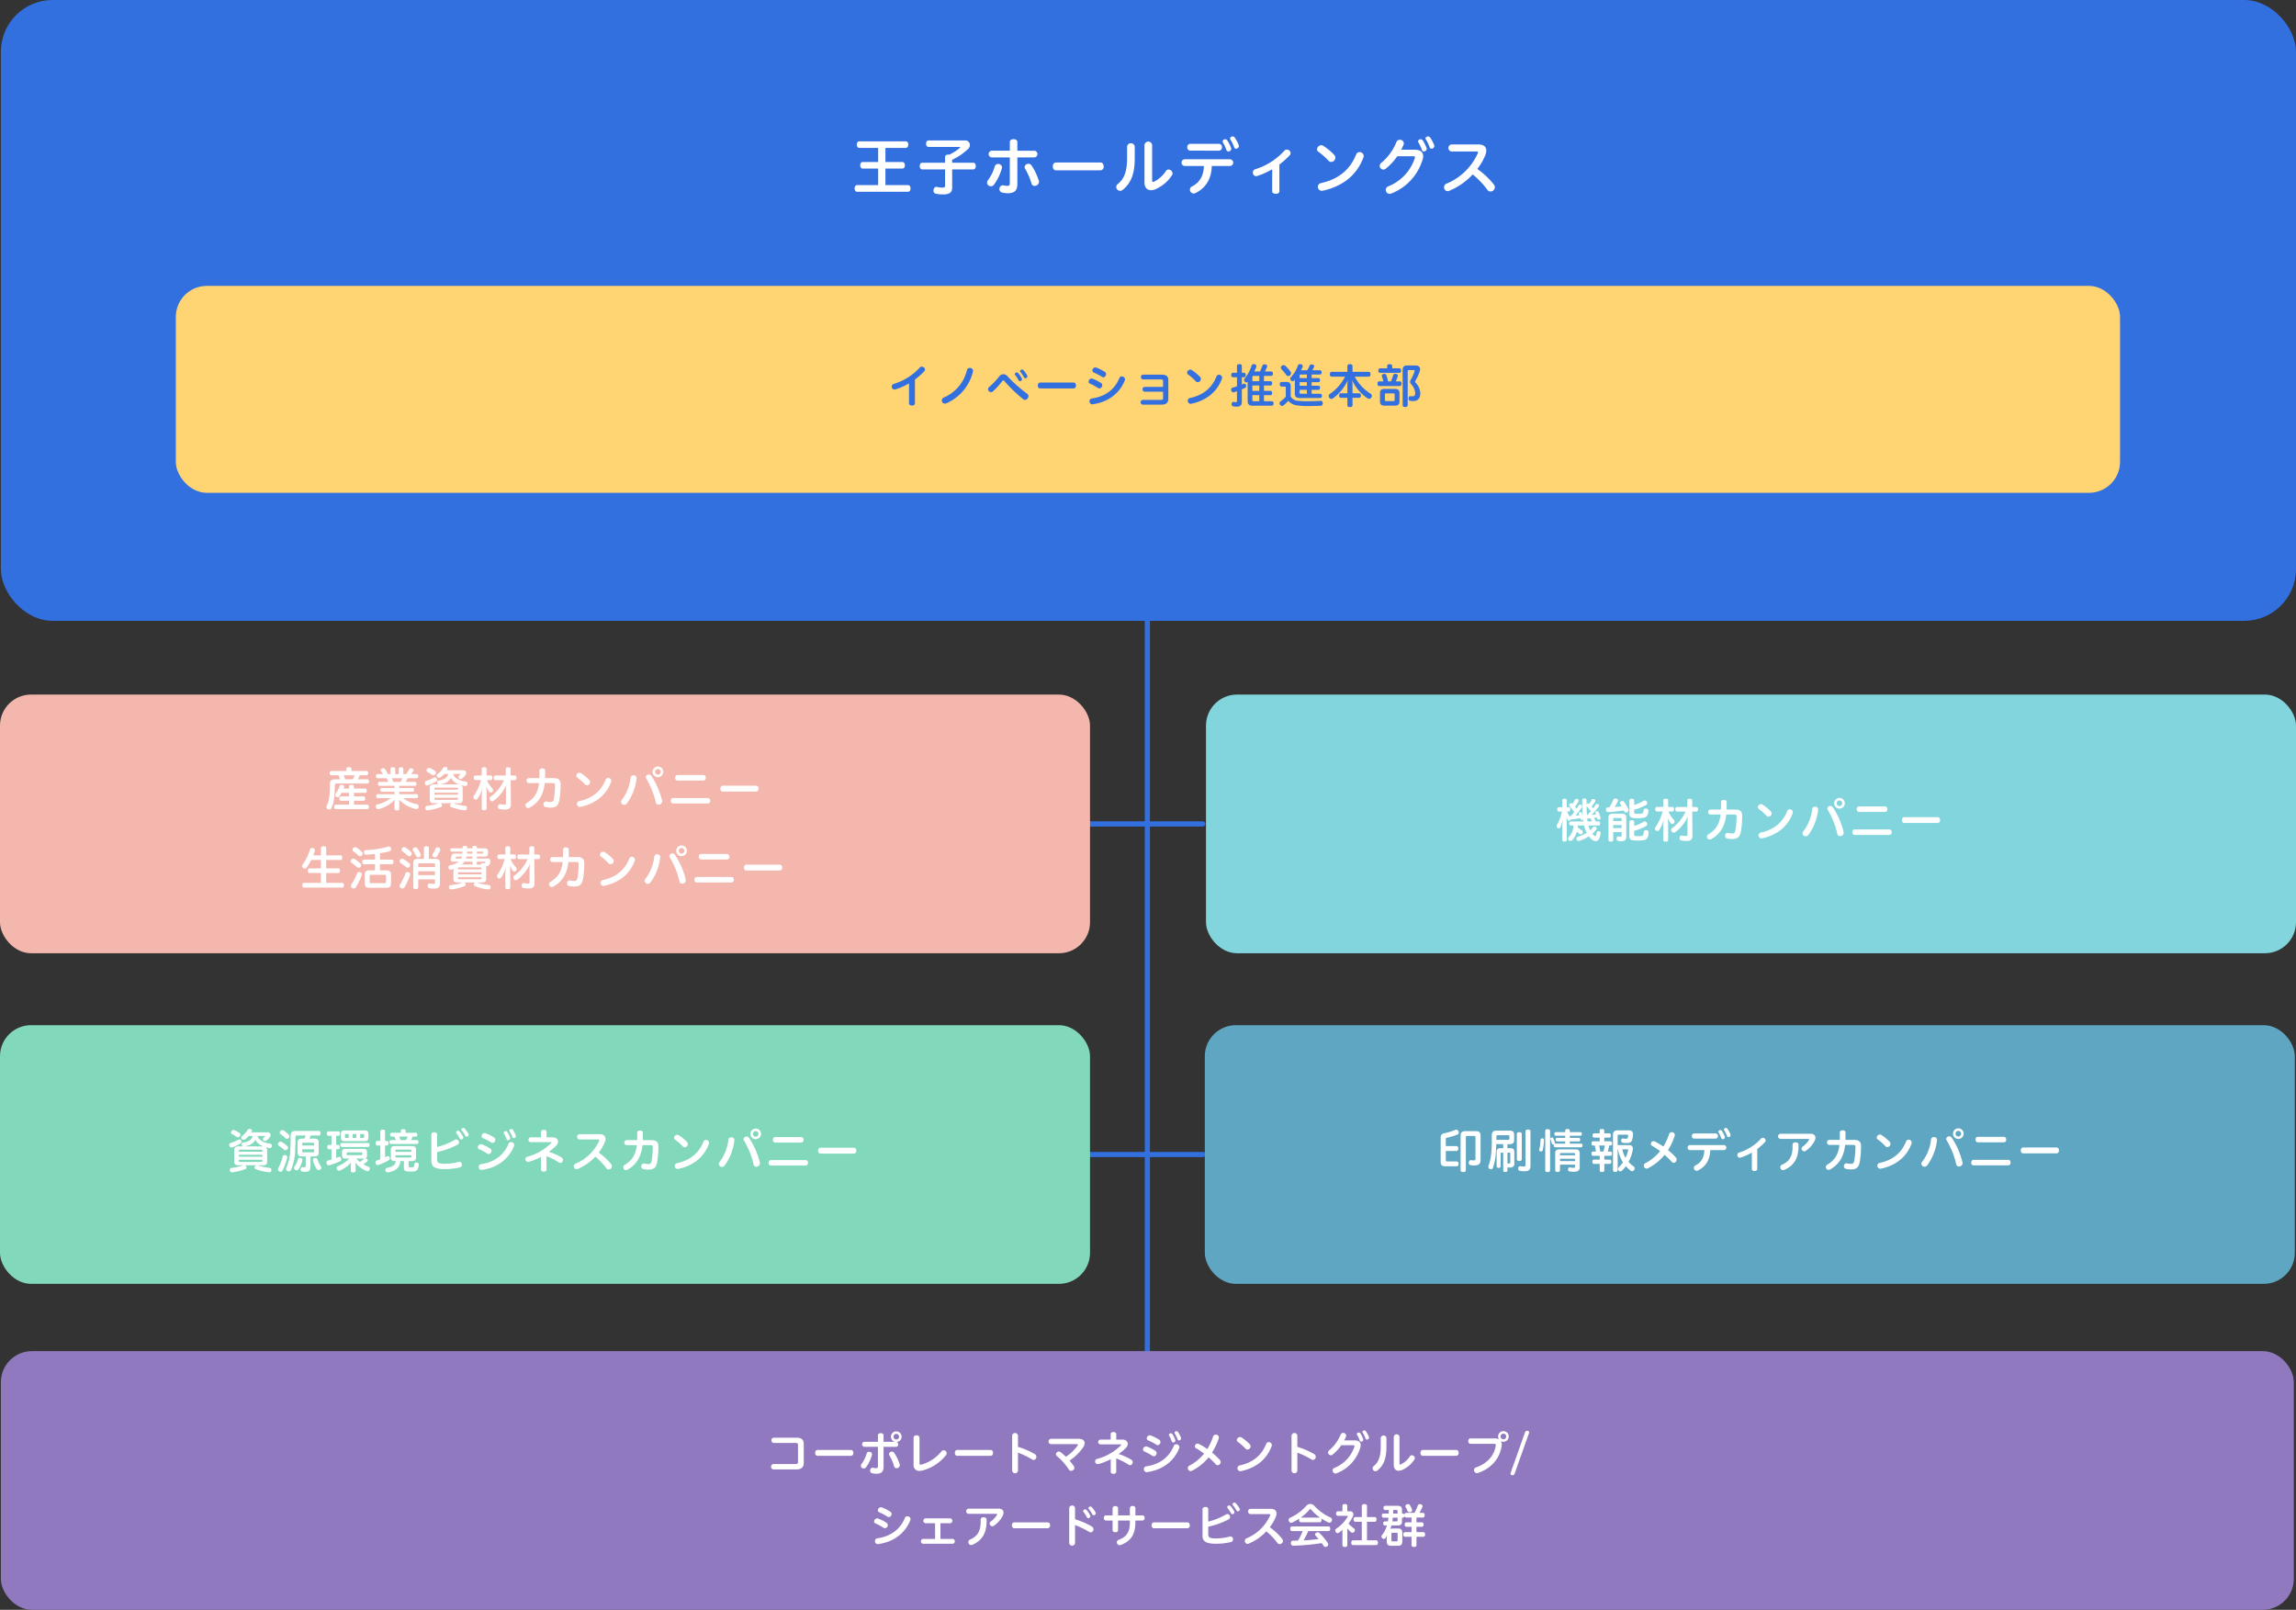 <svg xmlns="http://www.w3.org/2000/svg" viewBox="0 0 887.622 622.325"><rect x="0" y="0" width="887.622" height="622.325" fill="#333333" stroke="none"/><defs><style>.a{fill:#326fdf}.e{fill:#fff}</style></defs><path class="a" d="M464.974 319.51H421.14a1 1 0 110-2h43.835a1 1 0 110 2zM464.974 447.317H421.14a1 1 0 010-2h43.835a1 1 0 010 2z"/><path class="a" d="M443.558 580.324a1 1 0 01-1-1V238.25a1 1 0 112 0v341.074a1 1 0 01-1 1z"/><rect class="a" x=".338" width="887.285" height="240" rx="20"/><rect y="268.51" width="421.394" height="100" rx="12" fill="#f4b7ae"/><rect x="466.229" y="268.51" width="421.394" height="100" rx="12" fill="#82d5dd"/><rect x="67.965" y="110.518" width="751.635" height="80" rx="12" fill="#ffd473"/><path class="e" d="M332.17 57.184c-.623 0-.935-.648-.935-1.297 0-.647.312-1.248.936-1.248h17.977c.672 0 .985.577.985 1.248 0 .625-.313 1.297-.985 1.297H342.3v5.449h6.552c.649 0 .96.6.96 1.248 0 .696-.311 1.272-.96 1.272H342.3v6.408h8.737c.647 0 .96.624.96 1.272 0 .696-.313 1.297-.96 1.297h-19.683c-.647 0-.96-.601-.96-1.297 0-.648.313-1.272.96-1.272h8.137v-6.408h-6c-.648 0-.936-.576-.936-1.272 0-.649.288-1.248.936-1.248h6v-5.449zM368.1 72.569c0 1.824-1.008 2.593-3.504 2.593a14.508 14.508 0 01-2.809-.265 1.145 1.145 0 01-.911-1.2 2.6 2.6 0 01.048-.407c.143-.673.576-1.057 1.055-1.057a.885.885 0 01.24.024 8.584 8.584 0 001.993.264c.96 0 1.152-.168 1.152-.792v-6.24h-8.81c-.647 0-.983-.553-.983-1.297s.336-1.271.984-1.271h8.81v-2.233c0-.6.55-.935 1.367-.935a1.2 1.2 0 01.288.023 17.984 17.984 0 003.96-2.544c.12-.12.193-.216.193-.288 0-.096-.097-.144-.313-.144h-11.88c-.601 0-.96-.528-.96-1.248s.359-1.248.96-1.248h13.92a1.813 1.813 0 012.065 1.752 2.064 2.064 0 01-.624 1.44 22.812 22.812 0 01-6.24 4.272v1.153h8.16c.624 0 .96.527.96 1.271s-.336 1.297-.96 1.297h-8.16zM384.588 64.289a1.251 1.251 0 011.271-.889 1.402 1.402 0 011.513 1.25 1.678 1.678 0 01-.048.335 18.95 18.95 0 01-3.121 6.48 1.35 1.35 0 01-1.104.552 1.467 1.467 0 01-1.512-1.391 1.674 1.674 0 01.408-1.034 16.807 16.807 0 002.593-5.303zM393.3 71.2c0 2.616-1.297 3.505-3.698 3.505a7.984 7.984 0 01-2.328-.313 1.25 1.25 0 01-.887-1.271 1.402 1.402 0 011.248-1.513 1.451 1.451 0 01.312.048 6.156 6.156 0 001.56.192c.6 0 .888-.216.888-1.032v-9.96h-7.033a1.305 1.305 0 010-2.593h7.033V54.88c0-.72.72-1.08 1.464-1.08.72 0 1.44.36 1.44 1.08v3.384h6.625a1.305 1.305 0 010 2.592H393.3zm2.807-6.6a1.413 1.413 0 011.489-1.272 1.368 1.368 0 011.152.576 22.761 22.761 0 012.856 5.952 1.631 1.631 0 01.072.456 1.678 1.678 0 01-1.68 1.56 1.208 1.208 0 01-1.225-.936 25.227 25.227 0 00-2.448-5.665 1.368 1.368 0 01-.216-.672zM425.46 62.825c.816 0 1.224.743 1.224 1.512a1.35 1.35 0 01-1.224 1.511h-17.257c-.793 0-1.2-.767-1.2-1.511 0-.769.407-1.512 1.2-1.512zM435.731 56.632a1.493 1.493 0 012.952 0v4.608c0 6.049-1.464 9.53-4.608 12.121a1.576 1.576 0 01-1.032.408 1.533 1.533 0 01-1.513-1.488 1.565 1.565 0 01.624-1.176c2.377-1.92 3.577-4.728 3.577-9.936zm6.72-.624a1.493 1.493 0 012.953 0v13.777c0 .384.144.552.384.552a.725.725 0 00.288-.072 11.624 11.624 0 004.68-4.176 1.19 1.19 0 011.009-.552 1.588 1.588 0 011.536 1.488 1.304 1.304 0 01-.265.792 14.615 14.615 0 01-6.048 5.208 4.8 4.8 0 01-2.016.504c-1.489 0-2.521-.983-2.521-2.976zM457.883 64.169a1.313 1.313 0 010-2.593h17.737a1.309 1.309 0 010 2.593h-7.152c-.12 4.944-2.304 8.545-6.36 10.488a1.45 1.45 0 01-.673.168 1.502 1.502 0 01-1.416-1.512 1.365 1.365 0 01.816-1.248c2.929-1.464 4.488-4.129 4.585-7.896zm2.232-5.93a1.203 1.203 0 01-1.128-1.32 1.19 1.19 0 011.128-1.319h11.137a1.193 1.193 0 011.152 1.32 1.207 1.207 0 01-1.152 1.32zm12.553-3.6a.908.908 0 01.96-.792.978.978 0 01.816.409 14.454 14.454 0 011.513 2.976 1.658 1.658 0 01.048.336 1.08 1.08 0 01-1.105.984.762.762 0 01-.767-.552 15.348 15.348 0 00-1.345-2.905 1.167 1.167 0 01-.12-.456zm2.88-1.128c0-.431.505-.767.984-.767a.934.934 0 01.769.384 13.625 13.625 0 011.608 3 1.695 1.695 0 01.048.312 1.1 1.1 0 01-1.105 1.031.71.71 0 01-.72-.504 15.654 15.654 0 00-1.463-3.047.969.969 0 01-.12-.409zM491.82 65.44a27.598 27.598 0 01-5.905 2.617 1.89 1.89 0 01-.36.048 1.336 1.336 0 01-1.2-1.417 1.224 1.224 0 01.888-1.248 25.285 25.285 0 0011.281-7.176 1.184 1.184 0 01.936-.432 1.473 1.473 0 011.488 1.344 1.287 1.287 0 01-.456.96 29.855 29.855 0 01-3.888 3.456v10.393c0 .624-.696.937-1.392.937s-1.392-.313-1.392-.937zM515.82 59.896a1.605 1.605 0 01.432 1.08 1.695 1.695 0 01-1.609 1.632 1.378 1.378 0 01-1.055-.504 27.77 27.77 0 00-3.889-3.431 1.142 1.142 0 01-.552-.961 1.713 1.713 0 011.657-1.56 1.357 1.357 0 01.72.191 22.84 22.84 0 014.296 3.553zm8.496-.263a1.322 1.322 0 011.248-.841 1.577 1.577 0 011.633 1.512 1.895 1.895 0 01-.12.6c-2.712 7.249-8.57 11.306-15.722 12.817a.995.995 0 01-.36.048 1.535 1.535 0 01-1.512-1.584 1.454 1.454 0 011.248-1.416c6.625-1.464 11.186-5.064 13.585-11.136zM540.179 60.4a22.683 22.683 0 01-4.464 4.824 1.498 1.498 0 01-.937.337 1.452 1.452 0 01-1.391-1.44 1.492 1.492 0 01.624-1.177 20.316 20.316 0 005.856-8.064 1.36 1.36 0 011.296-.84 1.472 1.472 0 011.56 1.343 1.64 1.64 0 01-.12.577 19.898 19.898 0 01-.912 1.92h5.28c2.185 0 3.217.96 3.217 2.448a4.726 4.726 0 01-.216 1.345 20.292 20.292 0 01-12.217 13.176 1.298 1.298 0 01-.576.12 1.555 1.555 0 01-1.44-1.584 1.379 1.379 0 01.911-1.32 17.705 17.705 0 0010.346-11.064c0-.073.023-.145.023-.217 0-.264-.191-.384-.6-.384zm8.04-5.736a.909.909 0 01.96-.817 1.02 1.02 0 01.84.409 15.622 15.622 0 011.489 2.976 1.594 1.594 0 01.049.336 1.074 1.074 0 01-1.082.984.763.763 0 01-.767-.552 15.406 15.406 0 00-1.344-2.905.83.83 0 01-.144-.431zm2.881-1.153c0-.431.504-.767.984-.767a.934.934 0 01.768.384 13.624 13.624 0 011.608 3 1.857 1.857 0 01.049.336 1.082 1.082 0 01-1.105 1.007.666.666 0 01-.696-.504 14.322 14.322 0 00-1.464-3.047.766.766 0 01-.144-.409zM571.5 55.84c2.04 0 3.096.888 3.096 2.376a4.735 4.735 0 01-.384 1.776 22.503 22.503 0 01-3.096 5.329 30.595 30.595 0 016.384 5.977 1.74 1.74 0 01.408 1.08 1.712 1.712 0 01-1.68 1.656 1.509 1.509 0 01-1.248-.696 32.011 32.011 0 00-5.64-5.906 25.833 25.833 0 01-9.17 6.362 1.63 1.63 0 01-.55.119 1.472 1.472 0 01-1.346-1.56 1.417 1.417 0 01.841-1.32 22.688 22.688 0 0012.17-11.737.988.988 0 00.095-.384c0-.264-.193-.36-.624-.36h-9.673a1.375 1.375 0 010-2.712zM139.098 299.702a12.39 12.39 0 01-.739 1.566h3.637c.433 0 .666.324.666.81s-.233.829-.666.829h-11.865c-.54 0-.685.198-.685.684a39.454 39.454 0 01-.288 5.15 12.928 12.928 0 01-.972 3.51c-.216.487-.504.703-.864.703a1.104 1.104 0 01-.505-.126.844.844 0 01-.63-.792 1.495 1.495 0 01.145-.559 10.992 10.992 0 00.935-3.24 35.585 35.585 0 00.289-5.168c0-1.278.648-1.8 1.962-1.8h1.927a7.363 7.363 0 00-.63-1.567h-2.737c-.414 0-.63-.36-.63-.846 0-.451.216-.81.63-.81h5.798v-.829c0-.432.414-.648.973-.648.593 0 1.025.216 1.025.648v.829h5.834c.414 0 .648.341.648.81 0 .468-.234.846-.648.846zm2.862 11.379c.414 0 .667.324.667.829 0 .54-.253.864-.667.864h-12.117c-.414 0-.666-.324-.666-.847 0-.503.252-.846.666-.846h5.113v-1.53h-3.15c-.38 0-.595-.378-.595-.865 0-.449.216-.81.595-.81h3.15v-1.368h-2.898a10.951 10.951 0 01-.829 1.315.82.82 0 01-.684.377.961.961 0 01-.594-.216.812.812 0 01-.36-.666 1.014 1.014 0 01.198-.576 9.992 9.992 0 001.512-2.881.72.72 0 01.738-.486 2.776 2.776 0 01.36.036.768.768 0 01.649.72.718.718 0 01-.055.27c-.054.162-.107.307-.161.45h2.124v-.846c0-.414.36-.594.918-.594.595 0 .955.18.955.594v.846h4.393c.378 0 .576.324.576.81s-.198.848-.576.848h-4.393v1.368h3.781c.36 0 .576.341.576.81 0 .486-.216.864-.576.864h-3.781v1.53zm-9.093-11.38a9.52 9.52 0 01.576 1.567h2.936a8.568 8.568 0 00.666-1.566zM145.988 300.854c-.396 0-.63-.305-.63-.792s.234-.81.63-.81h2.07c-.215-.396-.54-.828-.774-1.17a.553.553 0 01-.126-.36c0-.253.18-.487.541-.63a1.32 1.32 0 01.485-.109.873.873 0 01.703.378 10.027 10.027 0 011.08 1.89h1.008v-1.98c0-.486.342-.666.9-.666.613 0 .901.18.901.666v1.98h1.368v-1.961c0-.505.325-.667.883-.667.612 0 .9.162.9.667v1.962h1.117a14.36 14.36 0 001.08-1.746.704.704 0 01.702-.487 1.993 1.993 0 01.414.054c.433.108.666.378.666.666a.74.74 0 01-.09.307c-.216.359-.504.774-.828 1.206h2.089c.378 0 .611.324.611.81s-.233.792-.611.792h-3.512a13.047 13.047 0 01-.738 1.422h3.655c.324 0 .523.324.523.738 0 .452-.199.757-.523.757h-6.122v.882h5.186c.324 0 .522.29.522.685s-.198.738-.522.738h-5.186v.936h6.698c.36 0 .577.342.577.774s-.216.774-.577.774h-5.239a13.777 13.777 0 005.402 2.359.775.775 0 01.63.81 1.338 1.338 0 01-.054.36.858.858 0 01-.846.703 1.22 1.22 0 01-.343-.054 13.635 13.635 0 01-6.391-3.62 4.975 4.975 0 01.143 1.224v2.305c0 .397-.342.667-.935.667-.54 0-.9-.27-.9-.667v-2.286a3.986 3.986 0 01.161-1.242 13.044 13.044 0 01-6.104 3.619 1.572 1.572 0 01-.378.054.878.878 0 01-.864-.666 1.002 1.002 0 01-.072-.378.744.744 0 01.558-.757 14.012 14.012 0 005.294-2.43h-5.096c-.324 0-.576-.343-.576-.775s.252-.774.576-.774h6.5v-.936h-5.006c-.341 0-.521-.343-.521-.738s.18-.685.521-.685h5.006v-.882h-5.87c-.342 0-.557-.305-.557-.757 0-.414.215-.738.557-.738h3.493a8.554 8.554 0 00-.666-1.422zm5.438 0a10.26 10.26 0 01.648 1.422h2.809a8.571 8.571 0 00.684-1.422zM168.165 300.53a.713.713 0 01.63.378 1.041 1.041 0 01.162.54.735.735 0 01-.414.667 20.18 20.18 0 01-3.007 1.44 1.439 1.439 0 01-.45.09.8.8 0 01-.775-.594.935.935 0 01-.09-.432.714.714 0 01.54-.72 15.936 15.936 0 002.918-1.225 1.011 1.011 0 01.486-.144zm7.004-1.35c.414 1.602 2.448 2.664 4.844 2.971a.697.697 0 01.702.738 1.153 1.153 0 01-.019.252.767.767 0 01-.792.72 1.216 1.216 0 01-.252-.017 19.106 19.106 0 01-1.44-.378 1.311 1.311 0 01.666 1.26v4.374c0 .99-.45 1.423-1.603 1.423h-2.142a2.23 2.23 0 01.324.09 24.758 24.758 0 004.375.919.726.726 0 01.702.792.76.76 0 01-.018.198.725.725 0 01-.793.701h-.143a20.1 20.1 0 01-5.15-1.223.608.608 0 01-.413-.595.942.942 0 01.683-.882h-4.429a1.027 1.027 0 01.414.306.94.94 0 01.216.558.594.594 0 01-.396.56 19.507 19.507 0 01-5.131 1.295h-.145c-.431 0-.702-.252-.773-.756a.788.788 0 01-.019-.198.718.718 0 01.721-.756 26.11 26.11 0 004.411-.955c.073-.018.126-.035.199-.054h-2.036c-1.133 0-1.584-.432-1.584-1.423v-4.447c0-.99.45-1.44 1.584-1.44h1.89a.749.749 0 01-.593-.594.85.85 0 01-.018-.216.638.638 0 01.576-.648c1.818-.289 3.367-.973 3.709-2.576h-1.548a9.512 9.512 0 01-1.404 1.297 1.055 1.055 0 01-.595.216.873.873 0 01-.684-.342.837.837 0 01-.216-.558.687.687 0 01.306-.558 8.92 8.92 0 002.179-2.377.755.755 0 01.72-.396 1.609 1.609 0 01.396.054c.378.108.576.324.576.613a.788.788 0 01-.126.414l-.108.215h6.14c.846 0 1.296.487 1.296 1.044a1.259 1.259 0 01-.252.739 5.97 5.97 0 01-1.35 1.423.764.764 0 01-.523.198.829.829 0 01-.648-.307.695.695 0 01-.216-.504.572.572 0 01.18-.432c.217-.199.432-.324.612-.504a.213.213 0 00.072-.144c0-.055-.072-.09-.234-.09zm-6.969-1.117a.716.716 0 01.343.631.83.83 0 01-.18.522.967.967 0 01-.81.468.934.934 0 01-.505-.162c-.54-.36-1.224-.81-1.8-1.117a.595.595 0 01-.343-.576.905.905 0 01.198-.54.962.962 0 01.775-.432.85.85 0 01.36.072 10.525 10.525 0 011.962 1.134zm8.823 6.77c0-.27-.126-.342-.414-.342h-8.192c-.307 0-.45.072-.45.343v.431h9.056zm0 1.62h-9.056v.757h9.056zm-9.056 1.946v.45c0 .27.143.378.45.378h8.192c.288 0 .414-.108.414-.379v-.449zm9.038-5.185a3.21 3.21 0 01.612.053 5.576 5.576 0 01-3.295-2.575c-.702 1.46-2.286 2.197-4.177 2.522zM189.73 299.792c.413 0 .648.36.648.883 0 .54-.235.881-.649.881h-1.511a11.02 11.02 0 002.142 3.242 1.058 1.058 0 01.252.666.906.906 0 01-.252.612.945.945 0 01-.684.324.67.67 0 01-.504-.234 8.32 8.32 0 01-1.261-2.215 17.407 17.407 0 01.216 2.485v6.121c0 .433-.342.666-.936.666-.576 0-.954-.233-.954-.666v-5.275c0-.81.108-1.8.216-2.809a12.254 12.254 0 01-1.8 4.268.87.87 0 01-.685.36.978.978 0 01-.522-.163.933.933 0 01-.432-.756 1.012 1.012 0 01.198-.576 19.091 19.091 0 002.755-6.05h-2.179c-.414 0-.648-.341-.648-.882 0-.522.234-.882.648-.882h2.45v-2.52c0-.433.377-.667.953-.667.594 0 .936.234.936.666v2.52zm9.29.018c.414 0 .649.36.649.882 0 .54-.235.9-.649.9h-1.584l.072 9.291c-.018 1.512-.666 2.07-2.323 2.07a11.388 11.388 0 01-2.016-.197.8.8 0 01-.649-.846 1.826 1.826 0 01.036-.288c.109-.523.415-.757.792-.757a.659.659 0 01.181.018 6.961 6.961 0 001.332.18c.595 0 .738-.107.738-.63l-.017-4.466c0-.828.09-1.8.161-2.52a15.332 15.332 0 01-4.879 6.104.937.937 0 01-.576.198.921.921 0 01-.775-.414 1.122 1.122 0 01-.215-.649.828.828 0 01.378-.702 15.995 15.995 0 005.168-6.392h-3.314c-.414 0-.648-.36-.648-.9 0-.521.234-.882.648-.882h3.997l-.017-2.52c0-.433.36-.667.936-.667s.972.234.972.667l.018 2.52zM204.362 302.727a.978.978 0 010-1.927h4.16c0-.251.017-.504.017-.756V297.9c0-.558.559-.828 1.099-.828.557 0 1.098.27 1.098.828v2.071c0 .27-.018.558-.018.828h3.44c1.745 0 2.573.829 2.573 2.269a35.448 35.448 0 01-.45 6.031c-.36 2.234-1.278 3.098-3.366 3.098a8.728 8.728 0 01-2.053-.217 1.011 1.011 0 01-.757-1.025 1.056 1.056 0 01.99-1.135 1.195 1.195 0 01.235.036 7.735 7.735 0 001.494.198c.738 0 1.135-.252 1.315-1.314a32.954 32.954 0 00.432-5.24c0-.576-.198-.774-.883-.774h-3.096c-.504 4.663-2.431 7.598-5.816 9.506a1.217 1.217 0 01-.576.162 1.098 1.098 0 01-1.062-1.115 1.045 1.045 0 01.558-.919c2.683-1.603 4.25-3.728 4.7-7.634zM227.8 301.539a1.2 1.2 0 01.324.81 1.273 1.273 0 01-1.207 1.224 1.034 1.034 0 01-.792-.378 20.845 20.845 0 00-2.917-2.575.853.853 0 01-.414-.72 1.286 1.286 0 011.242-1.17 1.016 1.016 0 01.541.144 17.137 17.137 0 013.223 2.665zm6.374-.198a.99.99 0 01.936-.631 1.183 1.183 0 011.224 1.134 1.433 1.433 0 01-.09.45c-2.034 5.438-6.428 8.481-11.793 9.616a.748.748 0 01-.27.036 1.152 1.152 0 01-1.135-1.188 1.091 1.091 0 01.936-1.063c4.97-1.099 8.39-3.8 10.192-8.354zM243.802 300.638a1.046 1.046 0 011.116-.919 1.087 1.087 0 011.188 1.01v.125a20.01 20.01 0 01-3.78 9.759 1.334 1.334 0 01-1.027.54 1.212 1.212 0 01-1.225-1.152 1.18 1.18 0 01.306-.774 17.136 17.136 0 003.422-8.589zm5.851-.215a1.155 1.155 0 011.206-1.01 1.08 1.08 0 01.9.469 29.737 29.737 0 014.196 9.597 2.05 2.05 0 01.036.306 1.355 1.355 0 01-1.387 1.296 1.052 1.052 0 01-1.08-.9 31.553 31.553 0 00-3.709-9.237 1.025 1.025 0 01-.162-.521zm6.752-2.036a2.053 2.053 0 11-2.053-2.052 2.03 2.03 0 012.053 2.052zm-3.133 0a1.08 1.08 0 101.08-1.08 1.06 1.06 0 00-1.08 1.08zM273.683 308.507c.577 0 .865.522.865 1.062a.951.951 0 01-.865 1.063h-13.467a.953.953 0 01-.882-1.063c0-.54.288-1.062.882-1.062zm-11.793-6.77a.953.953 0 01-.882-1.063c0-.54.288-1.062.882-1.062h10.101c.576 0 .864.521.864 1.063a.951.951 0 01-.864 1.062zM292.332 303.735c.612 0 .919.559.919 1.135a1.013 1.013 0 01-.92 1.134h-12.944c-.595 0-.9-.577-.9-1.134 0-.576.305-1.135.9-1.135z"/><path class="a" d="M351.425 148.204a25.311 25.311 0 01-5.294 2.34 1.217 1.217 0 01-.342.054 1.092 1.092 0 01-1.044-1.152 1.035 1.035 0 01.773-1.026 22.656 22.656 0 0010.083-6.338 1.019 1.019 0 01.757-.343 1.222 1.222 0 011.242 1.099 1.096 1.096 0 01-.36.756 25.457 25.457 0 01-3.53 3.115v9.237c0 .558-.575.828-1.133.828-.576 0-1.152-.27-1.152-.828zM365.823 155.91a1.453 1.453 0 01-.576.126 1.172 1.172 0 01-1.134-1.225 1.233 1.233 0 01.81-1.152 15.33 15.33 0 008.895-10.606 1.073 1.073 0 011.098-.81 1.16 1.16 0 011.26 1.062 1.94 1.94 0 01-.035.307 17.817 17.817 0 01-10.318 12.298zM386.325 145.466a1.977 1.977 0 011.566-.792 2.037 2.037 0 011.496.684 54.422 54.422 0 007.723 6.86 1.097 1.097 0 01.487.9 1.535 1.535 0 01-1.351 1.495.847.847 0 01-.558-.198 56.562 56.562 0 01-7.382-7.094.617.617 0 00-.45-.288.468.468 0 00-.36.252 29.32 29.32 0 01-3.62 4.016 1.067 1.067 0 01-.737.305 1.23 1.23 0 01-1.171-1.17.94.94 0 01.379-.756 27.71 27.71 0 003.978-4.214zm5.996-.864a.746.746 0 011.278-.396 9.81 9.81 0 011.405 2.052.647.647 0 01.09.342.804.804 0 01-.792.757.57.57 0 01-.54-.36 12.04 12.04 0 00-1.279-2.017.581.581 0 01-.162-.378zm2.035-1.135c0-.324.396-.61.774-.61a.616.616 0 01.469.196 11.091 11.091 0 011.494 2.09.648.648 0 01.09.342.804.804 0 01-.792.756.519.519 0 01-.487-.307 12.217 12.217 0 00-1.387-2.106.543.543 0 01-.16-.36zM415.057 147.897c.612 0 .918.559.918 1.135a1.013 1.013 0 01-.918 1.134H402.11c-.595 0-.9-.576-.9-1.134 0-.576.305-1.135.9-1.135zM425.691 148.095a.985.985 0 01.433.829 1.236 1.236 0 01-1.099 1.242.917.917 0 01-.486-.162 22.815 22.815 0 00-3.169-1.71.781.781 0 01-.521-.757 1.262 1.262 0 011.17-1.206.843.843 0 01.306.053 15.195 15.195 0 013.366 1.711zm7.059-1.944a.944.944 0 01.918-.63 1.227 1.227 0 011.26 1.098.945.945 0 01-.072.378c-2.196 5.6-7.13 8.589-12.477 9.29a.36.36 0 01-.145.018 1.101 1.101 0 01-1.044-1.187 1.028 1.028 0 01.9-1.063c4.718-.684 8.697-3.097 10.66-7.904zm-5.6-2.36a.963.963 0 01.45.829 1.222 1.222 0 01-1.044 1.243.828.828 0 01-.468-.145 22.337 22.337 0 00-3.223-1.71.826.826 0 01-.558-.793 1.227 1.227 0 011.152-1.17 1.016 1.016 0 01.324.054 16 16 0 013.367 1.693zM449.634 147.303c0-.432-.162-.63-.756-.63h-6.969a.846.846 0 01-.828-.918.837.837 0 01.828-.918h7.185c1.818 0 2.574.683 2.574 2.142v7.166c0 1.458-.792 2.287-2.593 2.287h-7.31a.934.934 0 010-1.855h7.113c.594 0 .756-.197.756-.63v-2.538h-7.094a.847.847 0 01-.83-.92.837.837 0 01.83-.917h7.094zM463.925 145.7a1.2 1.2 0 01.324.81 1.273 1.273 0 01-1.207 1.225 1.034 1.034 0 01-.792-.378 20.845 20.845 0 00-2.917-2.575.853.853 0 01-.414-.72 1.286 1.286 0 011.242-1.17 1.016 1.016 0 01.541.144 17.137 17.137 0 013.223 2.665zm6.374-.197a.99.99 0 01.936-.631 1.183 1.183 0 011.224 1.135 1.433 1.433 0 01-.09.45c-2.034 5.437-6.428 8.48-11.793 9.615a.747.747 0 01-.27.036 1.152 1.152 0 01-1.135-1.188 1.091 1.091 0 01.936-1.063c4.97-1.099 8.39-3.8 10.192-8.354zM480.087 148.653c.234-.09.45-.18.667-.27a.675.675 0 01.305-.072.713.713 0 01.63.523 1.13 1.13 0 01.091.414.776.776 0 01-.469.72c-.395.198-.792.378-1.224.558v4.808c0 1.332-.558 1.872-1.998 1.872a7.25 7.25 0 01-1.297-.108.772.772 0 01-.666-.846.652.652 0 01.018-.18c.054-.486.342-.702.666-.702a.514.514 0 01.163.017 4.647 4.647 0 00.738.073c.431 0 .504-.145.504-.559v-3.654q-.567.215-1.135.377a.7.7 0 01-.27.054.85.85 0 01-.81-.702 1.578 1.578 0 01-.054-.378.716.716 0 01.576-.738 59.968 59.968 0 001.693-.522v-3.494h-1.567c-.432 0-.666-.359-.666-.881 0-.505.234-.865.666-.865h1.567v-2.646c0-.451.36-.685.936-.685s.936.234.936.685v2.646h.846c.415 0 .666.342.666.846 0 .522-.252.9-.666.9h-.846zm11.65 6.465c.36 0 .612.324.612.846 0 .54-.252.864-.612.864h-7.617c-1.188 0-1.782-.54-1.782-1.801v-6.176c0-.378.018-.774.053-1.17a.866.866 0 01-.485.162.922.922 0 01-.612-.252.819.819 0 01-.343-.666 1.056 1.056 0 01.27-.648 15.002 15.002 0 002.647-4.952.769.769 0 01.793-.558 1.585 1.585 0 01.378.054.753.753 0 01.684.72.894.894 0 01-.054.289 21.692 21.692 0 01-.756 1.818c.197-.018.414-.036.612-.036h1.584a18.973 18.973 0 00.882-2.106.818.818 0 01.847-.649 1.602 1.602 0 01.288.019c.486.071.756.323.756.683a.836.836 0 01-.072.342 14.568 14.568 0 01-.81 1.711h2.484c.36 0 .613.306.613.846s-.252.846-.613.846h-2.844v2.072h2.575c.342 0 .594.341.594.828 0 .485-.252.828-.594.828h-2.575v2.07h2.575c.342 0 .594.342.594.828s-.252.828-.594.828h-2.575v2.36zm-7.04-9.814c-.415 0-.54.126-.54.559v1.513h2.682v-2.072zm2.142 5.798v-2.07h-2.683v2.07zm-2.683 3.457c0 .432.126.559.54.559h2.143v-2.36h-2.683zM497.079 149.895c0-.377-.09-.449-.432-.449h-1.17c-.45 0-.72-.379-.72-.918 0-.559.27-.865.72-.865h1.944c1.098 0 1.549.504 1.549 1.693v3.979a3.793 3.793 0 003.222 1.638 26.845 26.845 0 002.936.145c1.872 0 3.799-.055 5.293-.162h.108c.523 0 .81.27.846.882v.053a.866.866 0 01-.918.973c-1.332.054-3.169.107-4.861.107h-.756a23.595 23.595 0 01-3.17-.233 5.278 5.278 0 01-3.637-1.8 12.127 12.127 0 01-1.908 1.818.753.753 0 01-.486.162.93.93 0 01-.72-.378 1.12 1.12 0 01-.253-.702.75.75 0 01.324-.649 12.085 12.085 0 002.089-1.818zm1.837-6.21a1.282 1.282 0 01.198.63 1.04 1.04 0 01-.36.755 1.175 1.175 0 01-.757.288.776.776 0 01-.647-.306 29.239 29.239 0 00-1.946-2.358.777.777 0 01-.233-.559.902.902 0 01.36-.702 1.095 1.095 0 01.72-.27.902.902 0 01.63.252 14.753 14.753 0 012.035 2.27zm11.433 8.533c.45 0 .703.325.703.847a.723.723 0 01-.703.81h-7.743c-1.368 0-2.034-.45-2.034-1.675v-4.429a9.433 9.433 0 01.054-1.009 2.259 2.259 0 01-.198.252.883.883 0 01-.684.325.966.966 0 01-.63-.252.903.903 0 01-.324-.666.825.825 0 01.288-.63 12.501 12.501 0 002.7-4.52.76.76 0 01.793-.504 1.916 1.916 0 01.323.036.806.806 0 01.739.739.64.64 0 01-.072.305c-.18.433-.396.882-.63 1.333.324-.018.648-.037.972-.037h1.494a11.236 11.236 0 00.883-1.818.798.798 0 01.81-.432 1.597 1.597 0 01.27.018c.45.09.702.343.702.648a.915.915 0 01-.036.216 7.202 7.202 0 01-.72 1.368h2.953c.432 0 .684.343.684.81a.745.745 0 01-.684.829h-3.187v1.387h2.665c.36 0 .594.378.594.774 0 .433-.234.81-.594.81h-2.665v1.369h2.665c.36 0 .594.36.594.773 0 .415-.234.81-.594.81h-2.665v1.513zm-5.114-6.05v-1.386h-2.377c-.323 0-.431.09-.431.396v.99zm-2.808 2.954h2.808v-1.37h-2.808zm0 2.664c0 .324.108.432.431.432h2.377v-1.512h-2.808zM514.79 145.61c-.432 0-.684-.395-.684-.936 0-.522.252-.918.684-.918h6.103v-2.269c0-.468.38-.72.992-.72.611 0 .99.252.99.72v2.27h6.283c.45 0 .685.377.685.918 0 .521-.235.935-.685.935h-5.419a17.175 17.175 0 006.05 6.536.994.994 0 01.558.883 1.191 1.191 0 01-.199.647 1.06 1.06 0 01-.864.487 1.22 1.22 0 01-.666-.216 17.115 17.115 0 01-5.905-6.986 15.62 15.62 0 01.162 2.233v2.826h2.557c.414 0 .702.342.702.883 0 .54-.288.882-.702.882h-2.557v2.9c0 .449-.379.683-.99.683-.613 0-.992-.234-.992-.684v-2.9h-2.502c-.414 0-.702-.34-.702-.881 0-.541.288-.883.702-.883h2.502v-2.808a15.485 15.485 0 01.181-2.233 18.351 18.351 0 01-5.672 6.968 1.119 1.119 0 01-.702.252.944.944 0 01-.792-.432 1.206 1.206 0 01-.234-.684.97.97 0 01.432-.792 17.588 17.588 0 005.87-6.68zM541.18 147.447c.415 0 .649.343.649.864 0 .523-.234.918-.648.918h-7.995c-.432 0-.666-.395-.666-.918 0-.521.234-.864.666-.864h1.62a14.643 14.643 0 00-.557-1.927 1.105 1.105 0 01-.055-.324c0-.342.27-.54.631-.611a1.595 1.595 0 01.396-.055.734.734 0 01.756.559 16.926 16.926 0 01.63 2.358h1.135a16.71 16.71 0 00.81-2.305.77.77 0 01.81-.63 1.302 1.302 0 01.252.018c.523.072.775.342.775.702a1.254 1.254 0 01-.037.253 16.082 16.082 0 01-.755 1.962zm-.18-5.041c.432 0 .667.36.667.864s-.235.865-.666.865h-7.49c-.433 0-.666-.36-.666-.865s.233-.864.666-.864h2.755v-.954c0-.433.377-.667.971-.667.595 0 .99.234.99.667v.954zm.037 12.73c0 1.242-.559 1.673-1.783 1.673h-3.979c-1.207 0-1.783-.431-1.783-1.674v-3.115c0-1.206.576-1.674 1.783-1.674h3.979c1.224 0 1.783.468 1.783 1.674zm-2.377-.073c.324 0 .504-.126.504-.45v-2.07c0-.343-.198-.468-.504-.468h-2.737c-.342 0-.522.125-.522.468v2.07c0 .324.18.45.522.45zm8.624-13.773c1.152 0 1.711.576 1.711 1.458a2.869 2.869 0 01-.144.828 19.33 19.33 0 01-1.657 3.6.774.774 0 00-.126.38.506.506 0 00.162.341 6.27 6.27 0 011.855 4.178c0 1.926-1.008 2.97-2.683 2.97a5.464 5.464 0 01-1.224-.108.755.755 0 01-.63-.828 1.302 1.302 0 01.017-.252c.091-.468.38-.72.721-.72a.313.313 0 01.126.018c.198.018.433.054.685.054.647-.018 1.026-.342 1.026-1.296a5.81 5.81 0 00-1.639-3.457 1.367 1.367 0 01-.108-1.621 16.024 16.024 0 001.494-3.295.876.876 0 00.036-.216c0-.18-.126-.252-.378-.252h-1.872c-.324 0-.45.09-.45.414v13.162c0 .432-.379.702-.973.702-.576 0-.972-.27-.972-.702v-13.612c0-1.26.54-1.746 1.819-1.746z"/><rect y="396.317" width="421.394" height="100" rx="12" fill="#82d8bb"/><rect x="465.772" y="396.317" width="421.394" height="100" rx="12" fill="#5ea6c1"/><path class="e" d="M614.398 310.775a11.465 11.465 0 00.953-1.639.564.564 0 01.541-.27 1.066 1.066 0 01.415.09.657.657 0 01.449.613.56.56 0 01-.073.287 14.813 14.813 0 01-1.367 1.91c.198.233.397.467.594.719a14.047 14.047 0 001.008-1.44.58.58 0 01.486-.252.742.742 0 01.451.144.669.669 0 01.342.558.557.557 0 01-.11.343 27.275 27.275 0 01-2.788 3.168c.556-.036 1.133-.072 1.691-.127-.072-.197-.144-.376-.217-.576a.644.644 0 01-.035-.18c0-.234.197-.413.486-.503a1.244 1.244 0 01.252-.036.524.524 0 01.522.341 15.396 15.396 0 01.738 2.125 1.133 1.133 0 01.037.235c0 .305-.18.45-.45.54a.884.884 0 01-.288.053.532.532 0 01-.54-.432 5.117 5.117 0 00-.126-.396l-1.19.162a12.505 12.505 0 01.794 1.351h.99c.414 0 .648.288.648.792s-.234.757-.648.757h-3.889c.09.323.18.647.287.953.127.307.252.613.397.9a8.215 8.215 0 001.08-1.17.686.686 0 01.576-.27.89.89 0 01.521.163.716.716 0 01.344.594.688.688 0 01-.181.45 12.344 12.344 0 01-1.512 1.566 3.805 3.805 0 00.865.847.588.588 0 00.322.161c.092 0 .145-.071.217-.198a4.958 4.958 0 00.29-1.277c.034-.325.304-.505.683-.505h.144c.487.053.684.324.684.63v.09a5.235 5.235 0 01-.72 2.449 1.493 1.493 0 01-1.206.666 2.127 2.127 0 01-1.117-.36 5.621 5.621 0 01-1.512-1.495 13.957 13.957 0 01-3.619 1.747 1.409 1.409 0 01-.379.054.723.723 0 01-.72-.558 1.282 1.282 0 01-.053-.36.66.66 0 01.504-.685 13.677 13.677 0 003.44-1.53 11.45 11.45 0 01-.632-1.476c-.144-.414-.27-.882-.396-1.386h-2.43a3.82 3.82 0 01-.055.63 7.989 7.989 0 001.602 1.26.792.792 0 01.434.684 1.085 1.085 0 01-.09.397.777.777 0 01-.686.486.57.57 0 01-.287-.072 5.774 5.774 0 01-1.262-1.045 7.184 7.184 0 01-1.87 3.384.927.927 0 01-.614.252.972.972 0 01-.629-.252.823.823 0 01-.289-.63.761.761 0 01.217-.54 6.647 6.647 0 001.87-4.554h-.99c-.413 0-.646-.253-.646-.757s.233-.792.647-.792h4.808a9.96 9.96 0 01-.09-.756.959.959 0 01-.271.144 1.418 1.418 0 01-.27.036.462.462 0 01-.468-.342c-.036-.09-.053-.2-.09-.324-1.17.216-2.358.378-3.475.486h-.055a.639.639 0 01-.197-.037.624.624 0 01-.107.217.659.659 0 01-.541.306.502.502 0 01-.414-.216 6.87 6.87 0 01-.63-1.35 23.842 23.842 0 01.198 2.809v6.138c0 .433-.324.685-.865.685-.54 0-.863-.252-.863-.685v-4.771c0-.684.09-1.926.216-3.15a15.147 15.147 0 01-.99 3.132.652.652 0 01-.576.36.755.755 0 01-.524-.215.944.944 0 01-.287-.685.998.998 0 01.162-.557 17.068 17.068 0 001.854-5.042h-1.152c-.414 0-.649-.324-.649-.847 0-.504.235-.828.649-.828h1.297v-2.647c0-.414.324-.665.863-.665.54 0 .865.252.865.666v2.646h.72c.395 0 .63.324.63.828 0 .523-.235.847-.63.847h-.613a11.824 11.824 0 001.063 1.909.415.415 0 01.361-.234h.125c.432-.504.846-1.01 1.242-1.55a22.762 22.762 0 00-1.783-2.088.759.759 0 01-.215-.504.769.769 0 01.235-.54.837.837 0 01.556-.234.58.58 0 01.416.162c.036.036.07.072.125.126a14.181 14.181 0 00.918-1.638.674.674 0 01.594-.324 1.034 1.034 0 01.397.09.654.654 0 01.468.593.681.681 0 01-.072.307 15.871 15.871 0 01-1.332 2.053c.035.053.09.107.125.162.162.197.307.395.469.594.307-.47.594-.918.846-1.35a.528.528 0 01.468-.253.897.897 0 01.47.144.674.674 0 01.323.576.762.762 0 01-.09.343 23.018 23.018 0 01-2.431 3.222c.504-.036.99-.09 1.476-.162-.072-.198-.127-.378-.18-.522a.648.648 0 01-.036-.18.518.518 0 01.414-.486.834.834 0 01.199-.018.533.533 0 01.504.288c.125.306.27.666.396 1.044-.127-1.728-.18-3.726-.18-5.924 0-.414.288-.666.846-.666s.828.252.828.702c0 .54 0 1.063.018 1.567a.559.559 0 01.09-.126.682.682 0 01.486-.252.597.597 0 01.414.162zm-.9 1.063a.591.591 0 01-.127-.163 70.59 70.59 0 00.127 3.421c.053 0 .09-.017.143-.017.468-.487.92-.973 1.369-1.495a17.74 17.74 0 00-1.512-1.746zm1.998 5.725a11.65 11.65 0 00-.684-1.224c-.343.036-.703.053-1.027.072h-.055a.293.293 0 01-.125-.019c.035.397.09.775.145 1.171zM626.96 311.73c-.198-.343-.378-.667-.575-.937a.755.755 0 01-.11-.378.714.714 0 01.487-.649 1.032 1.032 0 01.45-.107.874.874 0 01.72.395 24.857 24.857 0 011.566 2.702 1.318 1.318 0 01.092.45.781.781 0 01-.487.738 1.106 1.106 0 01-.54.162.633.633 0 01-.631-.396c-.053-.126-.108-.27-.163-.397-2.142.307-4.23.505-6.103.631h-.053c-.414 0-.703-.342-.738-.864v-.109c0-.486.232-.828.648-.845.215-.019.432-.019.647-.019a18.101 18.101 0 001.476-2.845.777.777 0 01.829-.54 3.128 3.128 0 01.396.037c.432.107.666.341.666.63a.504.504 0 01-.072.27 13.833 13.833 0 01-1.295 2.34 71.378 71.378 0 002.79-.27zm-3.294 13.017c0 .379-.414.63-.92.63-.504 0-.918-.251-.918-.63v-8.607c0-1.133.432-1.584 1.838-1.584h3.168c1.422 0 1.873.45 1.873 1.584v7.4c0 1.063-.594 1.657-1.856 1.657a5.772 5.772 0 01-1.404-.162.75.75 0 01-.486-.792.876.876 0 01.02-.216c.052-.486.359-.702.628-.702a.227.227 0 01.108.017 3.748 3.748 0 00.775.09c.307 0 .414-.09.414-.449v-1.314h-3.24zm3.24-8.139c0-.306-.127-.377-.451-.377h-2.34c-.324 0-.45.071-.45.377v.775h3.241zm-3.24 3.494h3.24v-1.152h-3.24zm8.101-6.122c0 .523.145.612 1.243.63h.306a5.092 5.092 0 001.44-.144.778.778 0 00.504-.45 4.26 4.26 0 00.162-.883c.037-.36.324-.558.775-.558h.162c.54.055.9.324.9.774v.055a4.643 4.643 0 01-.468 1.872 1.844 1.844 0 01-1.207.828 10.15 10.15 0 01-2.395.198c-.252 0-.504 0-.773-.017-1.998-.036-2.504-.433-2.504-1.693v-5.15c0-.432.361-.666.938-.666.539 0 .918.234.918.666v1.729a13.635 13.635 0 003.584-1.584.895.895 0 011.242.27 1.066 1.066 0 01.215.611.766.766 0 01-.415.703 17.852 17.852 0 01-4.626 1.819zm0 8.66c0 .433.127.595 1.37.595a3.113 3.113 0 00.414.018 4.896 4.896 0 001.205-.126.664.664 0 00.486-.288 3.892 3.892 0 00.234-1.279c.018-.36.342-.63.829-.63h.127c.61.036.935.325.935.774v.036a5.074 5.074 0 01-.469 2.142 1.804 1.804 0 01-1.025.811 10.556 10.556 0 01-2.611.252c-.27 0-.522 0-.774-.018-2.09-.053-2.576-.396-2.576-1.674v-5.564c0-.396.361-.63.937-.63.54 0 .918.234.918.63v1.584a14.266 14.266 0 003.674-1.602.811.811 0 01.395-.108.921.921 0 01.793.45 1.225 1.225 0 01.162.577.868.868 0 01-.414.755 18.23 18.23 0 01-4.61 1.801zM646.508 311.945c.414 0 .648.36.648.883 0 .54-.234.882-.648.882h-1.512a11.002 11.002 0 002.143 3.24 1.06 1.06 0 01.252.667.906.906 0 01-.252.612.949.949 0 01-.686.324.67.67 0 01-.504-.234 8.345 8.345 0 01-1.26-2.215 17.545 17.545 0 01.215 2.486v6.122c0 .431-.342.666-.935.666-.577 0-.953-.235-.953-.666v-5.277c0-.81.107-1.8.214-2.808a12.244 12.244 0 01-1.8 4.267.872.872 0 01-.684.36.987.987 0 01-.521-.162.934.934 0 01-.434-.756 1.008 1.008 0 01.2-.577 19.081 19.081 0 002.753-6.05h-2.178c-.414 0-.648-.341-.648-.881 0-.523.234-.883.648-.883h2.45v-2.52c0-.432.377-.666.953-.666.593 0 .935.234.935.666v2.52zm9.29.019c.415 0 .65.359.65.881 0 .54-.235.9-.65.9h-1.583l.07 9.292c-.018 1.512-.666 2.07-2.322 2.07a11.367 11.367 0 01-2.016-.198.799.799 0 01-.648-.846 1.83 1.83 0 01.035-.288c.11-.522.414-.757.793-.757a.652.652 0 01.18.019 6.961 6.961 0 001.332.18c.595 0 .738-.109.738-.63l-.018-4.466c0-.828.09-1.8.162-2.52a15.325 15.325 0 01-4.879 6.103.934.934 0 01-1.351-.216 1.129 1.129 0 01-.215-.648.827.827 0 01.377-.703 15.98 15.98 0 005.168-6.391h-3.312c-.415 0-.649-.36-.649-.9 0-.523.234-.882.649-.882h3.996l-.018-2.522c0-.432.361-.666.938-.666s.97.234.97.666l.02 2.522zM661.14 314.88a.977.977 0 010-1.926h4.16c0-.252.018-.504.018-.757v-2.143c0-.557.559-.828 1.098-.828.558 0 1.1.27 1.1.828v2.072c0 .27-.02.557-.02.828h3.44c1.746 0 2.574.828 2.574 2.268a35.483 35.483 0 01-.45 6.033c-.359 2.232-1.279 3.096-3.367 3.096a8.79 8.79 0 01-2.052-.216 1.013 1.013 0 01-.756-1.027 1.055 1.055 0 01.99-1.134 1.273 1.273 0 01.234.036 7.806 7.806 0 001.494.198c.739 0 1.135-.252 1.315-1.314a33.077 33.077 0 00.431-5.239c0-.576-.197-.775-.882-.775h-3.096c-.504 4.664-2.432 7.598-5.816 9.507a1.225 1.225 0 01-.577.162 1.1 1.1 0 01-1.062-1.117 1.044 1.044 0 01.559-.918c2.683-1.602 4.25-3.726 4.699-7.634zM684.578 313.692a1.2 1.2 0 01.324.81 1.273 1.273 0 01-1.207 1.224 1.04 1.04 0 01-.793-.378 20.892 20.892 0 00-2.916-2.575.853.853 0 01-.414-.72 1.284 1.284 0 011.242-1.17 1.02 1.02 0 01.541.144 17.13 17.13 0 013.223 2.665zm6.373-.198a.99.99 0 01.938-.63 1.18 1.18 0 011.222 1.134 1.406 1.406 0 01-.09.45c-2.033 5.437-6.427 8.48-11.793 9.615a.76.76 0 01-.27.035 1.15 1.15 0 01-1.134-1.187 1.091 1.091 0 01.936-1.063c4.97-1.098 8.39-3.798 10.191-8.354zM700.58 312.792a1.043 1.043 0 011.115-.918 1.087 1.087 0 011.19 1.007v.127a20.032 20.032 0 01-3.782 9.758 1.332 1.332 0 01-1.027.54 1.213 1.213 0 01-1.225-1.152 1.18 1.18 0 01.307-.774 17.145 17.145 0 003.422-8.588zm5.852-.217a1.155 1.155 0 011.205-1.008 1.08 1.08 0 01.9.469 29.717 29.717 0 014.195 9.596 2.087 2.087 0 01.037.306 1.356 1.356 0 01-1.386 1.297 1.053 1.053 0 01-1.08-.9 31.59 31.59 0 00-3.71-9.238 1.02 1.02 0 01-.161-.522zm6.752-2.034a2.053 2.053 0 11-2.053-2.053 2.03 2.03 0 012.052 2.053zm-3.133 0a1.08 1.08 0 101.08-1.08 1.06 1.06 0 00-1.08 1.08zM730.463 320.66c.576 0 .863.522.863 1.062a.949.949 0 01-.863 1.062h-13.469a.95.95 0 01-.88-1.062c0-.54.286-1.062.88-1.062zm-11.793-6.77a.951.951 0 01-.883-1.062c0-.54.287-1.063.883-1.063h10.1c.576 0 .865.523.865 1.063a.95.95 0 01-.866 1.061zM749.11 315.888c.613 0 .92.558.92 1.134a1.014 1.014 0 01-.92 1.135h-12.946c-.594 0-.9-.576-.9-1.135 0-.576.306-1.134.9-1.134zM92.564 440.49a.713.713 0 01.63.379 1.041 1.041 0 01.162.54.735.735 0 01-.414.667 20.181 20.181 0 01-3.007 1.44 1.439 1.439 0 01-.45.09.8.8 0 01-.774-.594.935.935 0 01-.09-.432.714.714 0 01.54-.72 15.936 15.936 0 002.917-1.225 1.011 1.011 0 01.486-.144zm7.004-1.35c.414 1.603 2.448 2.665 4.843 2.972a.697.697 0 01.703.738 1.153 1.153 0 01-.018.252.767.767 0 01-.792.72 1.216 1.216 0 01-.252-.018 19.104 19.104 0 01-1.44-.378 1.311 1.311 0 01.665 1.26v4.375c0 .99-.45 1.423-1.602 1.423h-2.143a2.23 2.23 0 01.324.09 24.757 24.757 0 004.375.919.726.726 0 01.702.792.761.761 0 01-.017.198.724.724 0 01-.792.701h-.145a20.1 20.1 0 01-5.149-1.223.608.608 0 01-.414-.595.942.942 0 01.684-.882h-4.43a1.027 1.027 0 01.415.306.94.94 0 01.216.558.595.595 0 01-.396.559 19.523 19.523 0 01-5.132 1.296h-.144c-.432 0-.702-.252-.775-.756a.83.83 0 01-.017-.198.718.718 0 01.72-.756 26.107 26.107 0 004.412-.955c.07-.018.126-.035.198-.054h-2.035c-1.134 0-1.584-.433-1.584-1.423v-4.447c0-.99.45-1.44 1.584-1.44h1.89a.749.749 0 01-.593-.594.85.85 0 01-.019-.216.638.638 0 01.576-.648c1.819-.289 3.367-.973 3.71-2.576h-1.549a9.512 9.512 0 01-1.404 1.297 1.053 1.053 0 01-.595.216.877.877 0 01-.684-.342.84.84 0 01-.216-.558.687.687 0 01.307-.558 8.92 8.92 0 002.178-2.377.755.755 0 01.72-.396 1.609 1.609 0 01.396.054c.378.108.577.323.577.613a.788.788 0 01-.126.414l-.109.215h6.14c.847 0 1.297.487 1.297 1.044a1.259 1.259 0 01-.252.739 5.97 5.97 0 01-1.35 1.423.766.766 0 01-.523.198.829.829 0 01-.649-.307.695.695 0 01-.215-.504.569.569 0 01.18-.432c.216-.199.432-.324.612-.504a.213.213 0 00.072-.144c0-.055-.072-.09-.235-.09zm-6.968-1.116a.717.717 0 01.342.631.836.836 0 01-.18.521.967.967 0 01-.81.47.928.928 0 01-.504-.163c-.54-.36-1.224-.81-1.8-1.117a.595.595 0 01-.343-.576.905.905 0 01.198-.54.964.964 0 01.774-.432.85.85 0 01.36.072 10.564 10.564 0 011.963 1.134zm8.823 6.77c0-.27-.126-.342-.414-.342h-8.193c-.306 0-.45.072-.45.343v.431h9.057zm0 1.62h-9.057v.757h9.057zm-9.057 1.946v.45c0 .27.144.378.45.378h8.193c.288 0 .414-.108.414-.379v-.449zm9.038-5.186a3.212 3.212 0 01.612.054 5.576 5.576 0 01-3.294-2.575c-.703 1.459-2.287 2.197-4.177 2.521zM111.068 443.066a.845.845 0 01.27.63.893.893 0 01-.216.594 1 1 0 01-.756.379.76.76 0 01-.54-.217 22.95 22.95 0 00-2.071-1.548.7.7 0 01-.287-.576.933.933 0 01.233-.612.96.96 0 01.738-.378.871.871 0 01.468.126 13.125 13.125 0 012.161 1.602zm-.017 4.285a2.05 2.05 0 01-.036.306 24.327 24.327 0 01-1.729 4.79.878.878 0 01-.81.522 1.183 1.183 0 01-.468-.108.8.8 0 01-.54-.738 1.251 1.251 0 01.107-.487 19.753 19.753 0 001.711-4.483.753.753 0 01.773-.63 1.94 1.94 0 01.307.036.785.785 0 01.685.792zm.557-8.732a.873.873 0 01.288.666 1.013 1.013 0 01-.971.972.777.777 0 01-.559-.234 20.614 20.614 0 00-1.927-1.62.72.72 0 01-.288-.559.937.937 0 01.27-.63 1.103 1.103 0 01.757-.36.79.79 0 01.486.162 12.219 12.219 0 011.944 1.603zm6.104 1.548a9.682 9.682 0 00.469-1.206h-3.278c-.504 0-.666.162-.666.666 0 1.71-.054 3.258-.126 4.681a20.795 20.795 0 01-1.602 7.94.933.933 0 01-.882.577 1.17 1.17 0 01-.469-.109.864.864 0 01-.558-.81 1.145 1.145 0 01.126-.504 18.143 18.143 0 001.512-7.021c.091-1.261.109-3.026.109-5.33 0-1.279.666-1.855 1.98-1.855h8.93c.45 0 .667.342.667.828 0 .54-.216.937-.666.937h-3.133a9.894 9.894 0 01-.504 1.206h1.908c1.189 0 1.675.396 1.675 1.476v3.871c0 1.099-.486 1.532-1.675 1.532h-1.494v4.014c0 1.423-.576 1.945-2.035 1.945a5.013 5.013 0 01-1.153-.108.724.724 0 01-.647-.793.684.684 0 01.018-.197c.072-.469.36-.738.666-.738a.235.235 0 01.108.017 3.868 3.868 0 00.63.055c.486 0 .576-.109.576-.559v-3.636h-1.44c-1.206 0-1.693-.433-1.693-1.532v-3.87c0-1.08.487-1.477 1.693-1.477zm-.756 8.228a.883.883 0 01-.036.217 11.614 11.614 0 01-1.53 3.457.8.8 0 01-.685.36 1.136 1.136 0 01-.666-.216.976.976 0 01-.36-.739.716.716 0 01.127-.432 9.211 9.211 0 001.385-2.863.763.763 0 01.792-.576 2.062 2.062 0 01.307.036.796.796 0 01.666.756zm4.466-5.582v-.666c0-.324-.109-.395-.433-.395h-3.745c-.288 0-.414.071-.414.395v.666zm-4.592 2.27c0 .324.126.378.414.378h3.745c.324 0 .433-.054.433-.378v-.775h-4.592zm5.077 2.556a.774.774 0 01.793.559 12.214 12.214 0 001.35 2.7.937.937 0 01.162.523.851.851 0 01-.468.755 1.038 1.038 0 01-.54.163.916.916 0 01-.774-.414 12.11 12.11 0 01-1.44-3.223 1.945 1.945 0 01-.037-.27.786.786 0 01.649-.756 1.942 1.942 0 01.305-.037zM127.015 439.104c-.432 0-.666-.36-.666-.882 0-.504.234-.846.666-.846h3.763c.414 0 .648.342.648.846 0 .523-.234.882-.648.882h-.81v3.494h.756c.396 0 .63.324.63.828s-.234.846-.63.846h-.756v3.385c.305-.126.612-.234.864-.342a.966.966 0 01.36-.09.704.704 0 01.684.576 1.141 1.141 0 01.072.397.774.774 0 01-.54.756 31.823 31.823 0 01-3.997 1.494 2.061 2.061 0 01-.307.036.833.833 0 01-.828-.666 1.364 1.364 0 01-.053-.378.736.736 0 01.558-.793c.432-.107.9-.233 1.368-.378v-3.997h-.99c-.414 0-.648-.342-.648-.846s.234-.828.648-.828h.99v-3.494zm6.608 8.787c-.973 0-1.404-.36-1.404-1.152v-1.44c0-.792.431-1.153 1.404-1.153h6.86c.954 0 1.405.36 1.405 1.153v1.44a.976.976 0 01-.703 1.063 1.209 1.209 0 01.594.18.75.75 0 01.397.575.687.687 0 01-.235.487 10.906 10.906 0 01-1.44 1.08 11.13 11.13 0 001.908.864.714.714 0 01.559.738 1.54 1.54 0 01-.09.45.816.816 0 01-.775.594 1.225 1.225 0 01-.432-.09 10.104 10.104 0 01-4.322-3.33 7.79 7.79 0 01.126 1.35v1.908c0 .415-.359.649-.935.649-.523 0-.919-.234-.919-.649v-1.89a7.559 7.559 0 01.126-1.35 11.675 11.675 0 01-4.213 3.079 1.084 1.084 0 01-.486.126.82.82 0 01-.756-.522 1.17 1.17 0 01-.126-.523.775.775 0 01.54-.738 12.517 12.517 0 004.303-2.899zm-1.423-4.483c-.395 0-.612-.324-.612-.792 0-.469.217-.756.612-.756h10.066c.395 0 .63.287.63.756 0 .45-.235.792-.63.792zm8.86-6.392c.899 0 1.35.342 1.35 1.242v1.62c0 .92-.451 1.279-1.35 1.279h-7.887c-.9 0-1.387-.36-1.387-1.278v-1.62c0-.9.486-1.243 1.387-1.243zm-6.249 1.368h-1.098c-.252 0-.36.054-.36.306v.865c0 .27.108.324.36.324h1.098zm-.306 7.113c-.378 0-.468.072-.468.324v.414c0 .252.09.324.468.324h5.095c.378 0 .468-.072.468-.324v-.414c0-.252-.09-.324-.468-.324zm3.241-5.618v-1.495h-1.44v1.495zm0 8.012a9.555 9.555 0 001.387 1.315 8.094 8.094 0 001.494-1.207 1.05 1.05 0 01.18-.125 1.888 1.888 0 01-.324.017zm2.665-8.012c.252 0 .36-.054.36-.324v-.865c0-.252-.108-.306-.36-.306h-1.17v1.495zM148.868 447.369c.234-.108.468-.216.666-.323a1.084 1.084 0 01.433-.109.707.707 0 01.666.523 1.328 1.328 0 01.09.431.727.727 0 01-.487.684 24.472 24.472 0 01-3.925 1.783 1.016 1.016 0 01-.324.054.791.791 0 01-.756-.612 1.258 1.258 0 01-.072-.432.757.757 0 01.504-.738c.414-.126.883-.288 1.368-.487v-5.311h-1.134c-.414 0-.63-.36-.63-.882 0-.523.216-.883.63-.883h1.134v-3.709c0-.432.343-.666.92-.666s.917.234.917.666v3.71h.72c.415 0 .63.36.63.882 0 .521-.215.882-.63.882h-.72zm3.691 1.476c-.99 0-1.476-.414-1.476-1.44v-2.935c0-1.008.486-1.422 1.476-1.422h6.806c.99 0 1.477.414 1.477 1.422v2.935c0 1.026-.487 1.44-1.477 1.44h-1.404v2.035c0 .253.053.396.99.396 1.044 0 1.026-.234 1.116-.558a5.727 5.727 0 00.126-.792c.019-.306.252-.504.685-.504a1.317 1.317 0 01.27.018c.54.09.756.342.756.702v.09a4.479 4.479 0 01-.45 1.782c-.288.523-.774.9-2.557.9-1.8 0-2.755-.035-2.755-1.44v-2.629h-1.296c-.325 2.63-2.017 3.908-4.79 4.34a1 1 0 01-.234.018.768.768 0 01-.81-.702 1.235 1.235 0 01-.018-.252.722.722 0 01.63-.775c2.233-.395 3.205-1.206 3.403-2.629zm6.95-9.452a6.962 6.962 0 01-.612 1.332h2.305c.378 0 .594.288.594.756 0 .486-.216.775-.594.775h-10.03c-.377 0-.593-.289-.593-.775 0-.468.216-.756.594-.756h1.854a7.314 7.314 0 00-.594-1.332h-1.008c-.378 0-.594-.27-.594-.738 0-.469.216-.738.594-.738h3.547v-.828c0-.36.36-.559.936-.559.559 0 .937.198.937.559v.828h3.924c.378 0 .595.27.595.738 0 .468-.217.738-.595.738zm-.486 5.887v-.54c0-.233-.108-.306-.396-.306h-5.348c-.288 0-.395.073-.395.307v.539zm-6.14 1.873c0 .252.108.324.396.324h5.348c.288 0 .396-.072.396-.324v-.559h-6.14zm1.405-7.76a9.77 9.77 0 01.594 1.332h2.106a8.93 8.93 0 00.612-1.332zM168.992 448.305c0 1.135.45 1.584 2.88 1.584a21.108 21.108 0 005.475-.72 1.731 1.731 0 01.288-.035 1.034 1.034 0 01.936 1.116.996.996 0 01-.774 1.026 23.8 23.8 0 01-5.87.666c-3.854 0-5.15-.972-5.15-3.114v-10.245c0-.576.558-.865 1.116-.865.54 0 1.1.289 1.1.865v4.806a25.53 25.53 0 006.858-2.772 1.05 1.05 0 01.541-.162 1.16 1.16 0 011.044 1.17.932.932 0 01-.504.846 28.814 28.814 0 01-7.94 2.881zm7.328-10.533a.72.72 0 01.756-.63.766.766 0 01.54.234 10.294 10.294 0 011.404 2.052.612.612 0 01.091.343.808.808 0 01-.81.756.6.6 0 01-.54-.342 10.7 10.7 0 00-1.279-2.016.625.625 0 01-.162-.397zm2.034-1.116c0-.324.397-.612.775-.612a.629.629 0 01.486.198 11.283 11.283 0 011.494 2.089.734.734 0 01.09.324.82.82 0 01-.81.756.518.518 0 01-.486-.307 11.978 11.978 0 00-1.404-2.106.474.474 0 01-.145-.342zM189.566 444.074a.986.986 0 01.433.829 1.237 1.237 0 01-1.099 1.242.925.925 0 01-.486-.162 22.825 22.825 0 00-3.169-1.71.78.78 0 01-.521-.757 1.262 1.262 0 011.17-1.207.843.843 0 01.306.055 15.149 15.149 0 013.366 1.71zm7.059-1.944a.943.943 0 01.918-.63 1.226 1.226 0 011.26 1.098.94.94 0 01-.072.377c-2.196 5.6-7.13 8.59-12.477 9.291a.342.342 0 01-.145.019 1.102 1.102 0 01-1.044-1.189 1.028 1.028 0 01.9-1.062c4.718-.684 8.697-3.097 10.66-7.904zm-5.6-2.359a.961.961 0 01.45.828 1.221 1.221 0 01-1.044 1.242.834.834 0 01-.468-.143 22.25 22.25 0 00-3.223-1.711.826.826 0 01-.558-.792 1.227 1.227 0 011.152-1.17 1.018 1.018 0 01.324.054 15.907 15.907 0 013.367 1.692zm3.727-1.909a.682.682 0 01.72-.611.71.71 0 01.613.323 10.798 10.798 0 011.134 2.233 1.016 1.016 0 01.036.234.829.829 0 01-.846.757.573.573 0 01-.576-.415 10.1 10.1 0 00-.99-2.178.872.872 0 01-.091-.343zm2.161-.846c0-.342.378-.576.738-.576a.7.7 0 01.576.288 9.48 9.48 0 011.189 2.251 1.447 1.447 0 01.036.252.808.808 0 01-.81.756.533.533 0 01-.54-.378 11.239 11.239 0 00-1.1-2.287.735.735 0 01-.089-.306zM211.276 452.159c0 .521-.522.773-1.062.773-.523 0-1.063-.252-1.063-.773v-4.898a24.245 24.245 0 01-4.718 1.872 2.286 2.286 0 01-.323.037 1.025 1.025 0 01-.99-1.063.944.944 0 01.756-.936 20.58 20.58 0 009.219-5.276.31.31 0 00.107-.197c0-.108-.107-.162-.306-.162h-7.724a.929.929 0 010-1.856h3.962v-2.124c0-.522.54-.792 1.08-.792s1.08.27 1.08.792v2.124h2.358c1.279 0 2.09.739 2.09 1.658a2.256 2.256 0 01-.685 1.512 15.756 15.756 0 01-2.88 2.395 22.119 22.119 0 015.005 2.286 1.018 1.018 0 01.468.864 1.15 1.15 0 01-1.026 1.189.913.913 0 01-.523-.18 26.312 26.312 0 00-4.825-2.45zM231.76 438.457c1.53 0 2.323.666 2.323 1.782a3.573 3.573 0 01-.288 1.332 16.878 16.878 0 01-2.323 3.998 22.994 22.994 0 014.79 4.482 1.309 1.309 0 01.305.81 1.284 1.284 0 01-1.26 1.243 1.131 1.131 0 01-.936-.521 23.972 23.972 0 00-4.232-4.43 19.374 19.374 0 01-6.877 4.771 1.238 1.238 0 01-.415.09 1.104 1.104 0 01-1.008-1.17 1.062 1.062 0 01.63-.99 17.02 17.02 0 009.128-8.805.727.727 0 00.073-.288c0-.198-.144-.27-.468-.27h-7.257a1.03 1.03 0 010-2.034zM242.162 442.688a.978.978 0 010-1.927h4.16c0-.252.017-.504.017-.756v-2.143c0-.558.558-.828 1.098-.828.558 0 1.099.27 1.099.828v2.071c0 .27-.019.558-.019.828h3.44c1.746 0 2.574.829 2.574 2.269a35.448 35.448 0 01-.45 6.031c-.36 2.234-1.278 3.098-3.367 3.098a8.726 8.726 0 01-2.052-.217 1.011 1.011 0 01-.757-1.025 1.056 1.056 0 01.99-1.135 1.195 1.195 0 01.235.036 7.735 7.735 0 001.494.198c.738 0 1.135-.252 1.314-1.314a32.954 32.954 0 00.433-5.24c0-.577-.198-.774-.883-.774h-3.097c-.503 4.663-2.43 7.598-5.815 9.506a1.217 1.217 0 01-.576.162 1.098 1.098 0 01-1.063-1.115 1.045 1.045 0 01.558-.919c2.684-1.603 4.25-3.728 4.7-7.634zM265.599 441.5a1.2 1.2 0 01.324.81 1.273 1.273 0 01-1.207 1.224 1.034 1.034 0 01-.792-.378 20.845 20.845 0 00-2.917-2.575.853.853 0 01-.414-.72 1.286 1.286 0 011.242-1.17 1.016 1.016 0 01.54.144 17.137 17.137 0 013.224 2.665zm6.374-.199a.99.99 0 01.936-.63 1.183 1.183 0 011.224 1.134 1.433 1.433 0 01-.09.45c-2.034 5.438-6.428 8.481-11.793 9.616a.747.747 0 01-.27.036 1.152 1.152 0 01-1.135-1.189 1.091 1.091 0 01.936-1.062c4.97-1.099 8.39-3.8 10.192-8.355zM281.6 440.6a1.046 1.046 0 011.117-.92 1.087 1.087 0 011.188 1.01v.125a20.01 20.01 0 01-3.781 9.759 1.334 1.334 0 01-1.026.54 1.212 1.212 0 01-1.225-1.152 1.18 1.18 0 01.306-.774 17.136 17.136 0 003.421-8.589zm5.852-.217a1.155 1.155 0 011.206-1.008 1.08 1.08 0 01.9.467 29.736 29.736 0 014.196 9.598 2.05 2.05 0 01.036.306 1.355 1.355 0 01-1.387 1.296 1.052 1.052 0 01-1.08-.9 31.553 31.553 0 00-3.709-9.237 1.025 1.025 0 01-.162-.522zm6.752-2.035a2.053 2.053 0 11-2.053-2.052 2.03 2.03 0 012.053 2.052zm-3.133 0a1.08 1.08 0 101.08-1.08 1.06 1.06 0 00-1.08 1.08zM311.483 448.467c.576 0 .865.523.865 1.063a.951.951 0 01-.865 1.062h-13.467a.953.953 0 01-.882-1.062c0-.54.288-1.063.882-1.063zm-11.793-6.77a.953.953 0 01-.883-1.062c0-.54.289-1.062.883-1.062h10.1c.577 0 .865.521.865 1.062a.951.951 0 01-.864 1.063zM330.13 443.696c.613 0 .92.559.92 1.135a1.013 1.013 0 01-.92 1.134h-12.945c-.594 0-.9-.577-.9-1.134 0-.576.306-1.135.9-1.135z"/><rect x=".338" y="522.325" width="886.44" height="100" rx="12" fill="#9179bf"/><path class="e" d="M308.498 558.59c0-.522-.197-.755-.9-.755h-8.463a.93.93 0 01-.881-1.028.919.919 0 01.88-1.025h8.735c2.123 0 2.861.828 2.861 2.557v7.021c0 1.729-.738 2.701-2.861 2.701h-8.914a1.06 1.06 0 010-2.089h8.643c.703 0 .9-.233.9-.755zM328.982 560.535c.614 0 .92.557.92 1.134a1.014 1.014 0 01-.92 1.134h-12.945c-.594 0-.9-.576-.9-1.134 0-.577.306-1.134.9-1.134zM335.045 561.903a.94.94 0 01.955-.666 1.051 1.051 0 011.135.937 1.246 1.246 0 01-.037.251 14.198 14.198 0 01-2.34 4.862 1.016 1.016 0 01-.828.414 1.1 1.1 0 01-1.135-1.044 1.252 1.252 0 01.306-.774 12.595 12.595 0 001.944-3.98zm10.785-4.573a1.973 1.973 0 01-1.385-1.927 2.052 2.052 0 114.104 0 1.986 1.986 0 01-1.89 2.017v.054a.937.937 0 01.575.9.874.874 0 01-.863.955h-4.789v7.76c0 1.962-.973 2.628-2.773 2.628a5.962 5.962 0 01-1.747-.234.937.937 0 01-.666-.954 1.05 1.05 0 01.936-1.134 1.08 1.08 0 01.234.035 4.587 4.587 0 001.17.145c.451 0 .666-.162.666-.775v-7.471h-5.275a.98.98 0 010-1.946h5.275v-2.538c0-.54.541-.81 1.1-.81.539 0 1.08.27 1.08.81v2.538h4.248zm-2.143 4.807a1.06 1.06 0 011.118-.954 1.023 1.023 0 01.863.432 16.98 16.98 0 012.142 4.466 1.188 1.188 0 01.055.342 1.258 1.258 0 01-1.26 1.17.903.903 0 01-.918-.702 18.974 18.974 0 00-1.838-4.25 1.03 1.03 0 01-.162-.504zm1.729-6.734a1.081 1.081 0 101.08-1.08 1.062 1.062 0 00-1.08 1.08zM353.19 555.8c0-.63.576-.937 1.152-.937a1.015 1.015 0 011.134.936v9.885c0 .36.18.54.504.54a1.78 1.78 0 00.27-.036 15.414 15.414 0 007.707-5.096 1.06 1.06 0 01.846-.449 1.204 1.204 0 011.189 1.153 1.125 1.125 0 01-.252.702 17.104 17.104 0 01-9.021 5.941 4.593 4.593 0 01-1.225.18 2.168 2.168 0 01-2.305-2.43zM382.982 560.535c.614 0 .92.557.92 1.134a1.014 1.014 0 01-.92 1.134h-12.945c-.594 0-.9-.576-.9-1.134 0-.577.306-1.134.9-1.134zM393.547 559.329a29.274 29.274 0 016.535 2.826 1.187 1.187 0 01.576 1.027 1.144 1.144 0 01-1.043 1.206 1.066 1.066 0 01-.576-.18 34.722 34.722 0 00-5.492-2.647v7.004a1.137 1.137 0 01-2.25 0v-13.611a1.137 1.137 0 012.25 0zM417.092 556.231c1.424 0 2.234.667 2.234 1.657a2.974 2.974 0 01-.559 1.584 19.065 19.065 0 01-5.294 5.168 23.21 23.21 0 011.638 2.107 1.3 1.3 0 01.235.702 1.244 1.244 0 01-1.26 1.152.959.959 0 01-.865-.486 23.207 23.207 0 00-4.627-5.222.872.872 0 01-.377-.702 1.157 1.157 0 011.152-1.044 1.116 1.116 0 01.666.235 18.908 18.908 0 012.033 1.782 17.154 17.154 0 004.557-4.375.522.522 0 00.107-.27c0-.145-.144-.235-.414-.235h-10.084a1.038 1.038 0 010-2.053zM431.527 568.998c0 .522-.521.774-1.062.774-.522 0-1.063-.252-1.063-.774V564.1a24.237 24.237 0 01-4.717 1.872 2.178 2.178 0 01-.324.036 1.026 1.026 0 01-.99-1.062.941.941 0 01.756-.936 20.584 20.584 0 009.219-5.276.308.308 0 00.107-.198c0-.108-.107-.162-.305-.162h-7.724a.928.928 0 010-1.854h3.96v-2.125c0-.522.542-.792 1.08-.792.542 0 1.08.27 1.08.792v2.125h2.36c1.278 0 2.088.738 2.088 1.656a2.246 2.246 0 01-.684 1.512 15.65 15.65 0 01-2.88 2.396 22.168 22.168 0 015.005 2.286 1.02 1.02 0 01.47.864 1.151 1.151 0 01-1.028 1.189.91.91 0 01-.522-.18 26.23 26.23 0 00-4.826-2.45zM446.719 560.913a.985.985 0 01.431.828 1.236 1.236 0 01-1.097 1.242.914.914 0 01-.487-.162 22.928 22.928 0 00-3.17-1.71.78.78 0 01-.521-.756 1.261 1.261 0 011.17-1.206.836.836 0 01.306.054 15.24 15.24 0 013.368 1.71zm7.058-1.945a.942.942 0 01.918-.63 1.226 1.226 0 011.26 1.098.933.933 0 01-.072.38c-2.196 5.599-7.13 8.587-12.477 9.29a.345.345 0 01-.144.018 1.103 1.103 0 01-1.045-1.189 1.028 1.028 0 01.9-1.062c4.719-.685 8.697-3.097 10.66-7.905zm-5.6-2.358a.96.96 0 01.45.828 1.221 1.221 0 01-1.045 1.242.828.828 0 01-.467-.144 22.44 22.44 0 00-3.223-1.71.825.825 0 01-.558-.792 1.227 1.227 0 011.152-1.171 1.054 1.054 0 01.324.054 15.958 15.958 0 013.368 1.693zm3.727-1.91a.681.681 0 01.72-.611.709.709 0 01.612.324 10.793 10.793 0 011.135 2.232 1.08 1.08 0 01.035.235.828.828 0 01-.846.756.572.572 0 01-.576-.415 10.113 10.113 0 00-.99-2.177.874.874 0 01-.09-.343zm2.16-.845c0-.343.38-.576.739-.576a.699.699 0 01.576.288 9.455 9.455 0 011.19 2.25 1.463 1.463 0 01.034.252.807.807 0 01-.81.757.532.532 0 01-.54-.378 11.293 11.293 0 00-1.099-2.287.746.746 0 01-.09-.306zM471.598 564.388a1.24 1.24 0 01.304.81 1.258 1.258 0 01-1.17 1.242.937.937 0 01-.72-.36 28.661 28.661 0 00-2.772-2.7 19.885 19.885 0 01-6.41 5.185 1.17 1.17 0 01-.559.145 1.119 1.119 0 01-1.062-1.153 1.055 1.055 0 01.611-.972 18.037 18.037 0 005.672-4.646 25.482 25.482 0 00-3.043-2.034.92.92 0 01-.521-.81 1.05 1.05 0 011.045-1.008 1.168 1.168 0 01.558.143 25.376 25.376 0 013.203 1.945 20.981 20.981 0 002.235-4.807 1.018 1.018 0 011.025-.757 1.145 1.145 0 011.207 1.063 1.254 1.254 0 01-.055.341 23.74 23.74 0 01-2.574 5.529 25.875 25.875 0 013.026 2.844zM483.15 558.339a1.2 1.2 0 01.324.81 1.272 1.272 0 01-1.207 1.224 1.035 1.035 0 01-.79-.378 20.797 20.797 0 00-2.919-2.575.858.858 0 01-.414-.72 1.286 1.286 0 011.243-1.17 1.01 1.01 0 01.54.144 17.068 17.068 0 013.223 2.665zm6.375-.199a.988.988 0 01.936-.63 1.183 1.183 0 011.224 1.134 1.461 1.461 0 01-.09.45c-2.035 5.438-6.427 8.48-11.792 9.616a.775.775 0 01-.272.035 1.152 1.152 0 01-1.135-1.188 1.093 1.093 0 01.938-1.062c4.969-1.099 8.39-3.799 10.191-8.355zM501.547 559.329a29.274 29.274 0 016.535 2.826 1.187 1.187 0 01.576 1.027 1.144 1.144 0 01-1.043 1.206 1.066 1.066 0 01-.576-.18 34.722 34.722 0 00-5.492-2.647v7.004a1.137 1.137 0 01-2.25 0v-13.611a1.137 1.137 0 012.25 0zM518.521 558.716a17.036 17.036 0 01-3.35 3.62 1.127 1.127 0 01-.702.252 1.088 1.088 0 01-1.043-1.08 1.119 1.119 0 01.466-.883 15.24 15.24 0 004.395-6.05 1.021 1.021 0 01.973-.63 1.104 1.104 0 011.17 1.009 1.269 1.269 0 01-.09.431 15.268 15.268 0 01-.686 1.44h3.961c1.639 0 2.414.72 2.414 1.838a3.576 3.576 0 01-.162 1.008 15.221 15.221 0 01-9.166 9.884.974.974 0 01-.432.09 1.167 1.167 0 01-1.08-1.187 1.033 1.033 0 01.684-.99 13.287 13.287 0 007.762-8.301c0-.055.017-.109.017-.162 0-.199-.144-.288-.451-.288zm6.032-4.303a.681.681 0 01.72-.612.766.766 0 01.63.306 11.676 11.676 0 011.116 2.233 1.242 1.242 0 01.036.252.805.805 0 01-.811.738.572.572 0 01-.576-.414 11.362 11.362 0 00-1.008-2.179.624.624 0 01-.107-.324zm2.16-.864c0-.324.379-.577.738-.577a.701.701 0 01.576.288 10.275 10.275 0 011.207 2.251 1.439 1.439 0 01.035.252.812.812 0 01-.828.757.5.5 0 01-.521-.379 10.729 10.729 0 00-1.1-2.286.588.588 0 01-.107-.306zM533.783 555.89a1.12 1.12 0 012.215 0v3.456c0 4.537-1.098 7.149-3.457 9.093a1.18 1.18 0 01-.774.306 1.149 1.149 0 01-1.134-1.115 1.172 1.172 0 01.468-.883c1.782-1.44 2.682-3.547 2.682-7.454zm5.043-.468a1.119 1.119 0 012.213 0v10.335c0 .288.11.414.289.414a.541.541 0 00.217-.054 8.706 8.706 0 003.51-3.134.895.895 0 01.755-.414 1.192 1.192 0 011.153 1.117.976.976 0 01-.197.594 10.966 10.966 0 01-4.538 3.907 3.603 3.603 0 01-1.511.378c-1.117 0-1.89-.738-1.89-2.232zM562.982 560.535c.614 0 .92.557.92 1.134a1.014 1.014 0 01-.92 1.134h-12.945c-.594 0-.9-.576-.9-1.134 0-.577.306-1.134.9-1.134zM579.416 556.303a2.259 2.259 0 01-.252-.99 2.053 2.053 0 112.053 2.053 2.054 2.054 0 01-.883-.198l-.035.036a2.35 2.35 0 01.27 1.17 3.555 3.555 0 01-.054.594c-.685 4.988-4.195 8.787-9.128 10.461a1.195 1.195 0 01-.414.073 1.16 1.16 0 01-1.118-1.189 1.035 1.035 0 01.756-1.026c4.322-1.513 7.041-4.484 7.635-8.445a.757.757 0 00.018-.198c0-.36-.198-.486-.649-.486h-9.146a.932.932 0 01-.846-1.044c0-.523.27-1.026.828-1.026h9.47a3.485 3.485 0 011.46.252zm.72-.99a1.08 1.08 0 101.08-1.08 1.061 1.061 0 00-1.08 1.08zM589.549 553.764a.804.804 0 01.863-.63c.469 0 .738.235.738.577a1.022 1.022 0 01-.052.306l-5.53 15.628a.82.82 0 01-.9.631c-.432 0-.701-.217-.701-.595a1.056 1.056 0 01.072-.378zM342.777 588.733a.983.983 0 01.432.828 1.236 1.236 0 01-1.098 1.242.914.914 0 01-.486-.162 22.928 22.928 0 00-3.17-1.71.781.781 0 01-.522-.757 1.262 1.262 0 011.17-1.206.856.856 0 01.307.054 15.2 15.2 0 013.367 1.711zm7.059-1.945a.943.943 0 01.918-.63 1.227 1.227 0 011.26 1.099.929.929 0 01-.073.377c-2.195 5.6-7.129 8.59-12.476 9.291a.345.345 0 01-.145.019 1.103 1.103 0 01-1.045-1.19 1.028 1.028 0 01.9-1.061c4.72-.685 8.698-3.097 10.66-7.905zm-5.6-2.359a.962.962 0 01.45.83 1.222 1.222 0 01-1.045 1.242.828.828 0 01-.467-.145 22.448 22.448 0 00-3.223-1.71.825.825 0 01-.559-.793 1.226 1.226 0 011.153-1.17 1.025 1.025 0 01.324.054 15.953 15.953 0 013.367 1.692zM361.498 594.909v-6.05h-3.71a.954.954 0 010-1.89h9.544a.951.951 0 010 1.89h-3.764v6.05h4.717a.951.951 0 010 1.89h-11.451a.954.954 0 010-1.89zM386.07 583.223c1.26 0 1.89.649 1.89 1.53a2.85 2.85 0 01-.306 1.19 10.469 10.469 0 01-3.474 3.925 1.168 1.168 0 01-.559.162 1.087 1.087 0 01-1.027-1.081.89.89 0 01.433-.756 8.393 8.393 0 002.412-2.593.423.423 0 00.073-.217c0-.107-.09-.162-.272-.162h-10.838a1.007 1.007 0 010-1.998zm-6.951 4.213c0-.594.576-.9 1.152-.9.559 0 1.135.306 1.135.9v.865c0 4.591-2.035 7.418-5.474 8.876a1.332 1.332 0 01-.504.109 1.102 1.102 0 01-1.063-1.135 1.03 1.03 0 01.649-.973c2.845-1.223 4.105-3.222 4.105-6.967zM405.04 588.535c.614 0 .92.557.92 1.134a1.014 1.014 0 01-.92 1.134h-12.944c-.594 0-.9-.576-.9-1.134 0-.577.306-1.134.9-1.134zM415.605 587.329a29.274 29.274 0 016.536 2.826 1.187 1.187 0 01.576 1.027 1.144 1.144 0 01-1.043 1.206 1.066 1.066 0 01-.576-.18 34.722 34.722 0 00-5.493-2.647v7.004a1.137 1.137 0 01-2.25 0v-13.611a1.137 1.137 0 012.25 0zm3.15-3.188a.722.722 0 01.757-.648.702.702 0 01.523.234 10.11 10.11 0 011.404 2.053.61.61 0 01.09.342.809.809 0 01-.81.757.598.598 0 01-.54-.343 10.321 10.321 0 00-1.279-2.016.597.597 0 01-.144-.379zm2.036-1.133a.74.74 0 01.773-.613.612.612 0 01.47.198 9.762 9.762 0 011.493 2.09.586.586 0 01.09.323.808.808 0 01-.809.756.517.517 0 01-.486-.306 12.115 12.115 0 00-1.387-2.088.513.513 0 01-.144-.36zM432.236 591.524c0 .558-.521.828-1.062.828-.522 0-1.06-.27-1.06-.828v-3.709h-2.595a.888.888 0 01-.793-.99c0-.505.272-.99.793-.99h2.594v-2.774c0-.558.54-.846 1.06-.846.542 0 1.063.288 1.063.846v2.774h4.574v-2.791a.952.952 0 011.063-.866c.539 0 1.062.29 1.062.866v2.79h2.754c.541 0 .81.486.81.99a.888.888 0 01-.81.991h-2.754v.72c0 4.59-1.783 7.292-5.636 8.715a1.062 1.062 0 01-.45.09 1.11 1.11 0 01-1.08-1.1 1.036 1.036 0 01.756-.99c3.026-1.133 4.285-2.988 4.285-6.715v-.72h-4.574zM459.04 588.535c.614 0 .92.557.92 1.134a1.014 1.014 0 01-.92 1.134h-12.944c-.594 0-.9-.576-.9-1.134 0-.577.306-1.134.9-1.134zM467.103 593.144c0 1.134.45 1.585 2.881 1.585a21.104 21.104 0 005.473-.72 1.851 1.851 0 01.289-.037 1.033 1.033 0 01.936 1.117.996.996 0 01-.774 1.026 23.762 23.762 0 01-5.871.667c-3.854 0-5.148-.973-5.148-3.115v-10.245c0-.577.556-.865 1.115-.865.54 0 1.1.288 1.1.865v4.807a25.575 25.575 0 006.859-2.773 1.046 1.046 0 01.54-.162 1.16 1.16 0 011.044 1.17.934.934 0 01-.504.846 28.82 28.82 0 01-7.94 2.881zm7.329-10.533a.72.72 0 01.755-.63.766.766 0 01.54.235 10.198 10.198 0 011.404 2.052.608.608 0 01.092.342.808.808 0 01-.811.756.6.6 0 01-.541-.342 10.728 10.728 0 00-1.277-2.016.62.62 0 01-.162-.397zm2.033-1.116c0-.324.396-.612.775-.612a.627.627 0 01.486.198 11.374 11.374 0 011.495 2.089.747.747 0 01.09.323.82.82 0 01-.811.757.52.52 0 01-.486-.306 11.845 11.845 0 00-1.405-2.107.48.48 0 01-.144-.342zM491.17 583.296c1.531 0 2.324.666 2.324 1.782a3.584 3.584 0 01-.289 1.333 16.862 16.862 0 01-2.322 3.996 22.999 22.999 0 014.789 4.484 1.3 1.3 0 01.306.81 1.286 1.286 0 01-1.261 1.243 1.131 1.131 0 01-.936-.522 23.997 23.997 0 00-4.23-4.43 19.39 19.39 0 01-6.88 4.771 1.233 1.233 0 01-.413.09 1.104 1.104 0 01-1.008-1.17 1.061 1.061 0 01.629-.99 17.02 17.02 0 009.129-8.805.723.723 0 00.072-.288c0-.198-.145-.27-.467-.27h-7.258a1.03 1.03 0 010-2.034zM502.922 588.481c-.45 0-.684-.396-.684-.9a1.183 1.183 0 01.127-.576 19.659 19.659 0 01-2.808 1.584 1.067 1.067 0 01-.416.09.939.939 0 01-.846-.594.981.981 0 01-.125-.487.934.934 0 01.576-.864 18.573 18.573 0 006.445-4.808 2.055 2.055 0 012.737 0 18.412 18.412 0 006.465 4.718.965.965 0 01.558.882 1.343 1.343 0 01-.11.505.935.935 0 01-.863.612 1.087 1.087 0 01-.503-.127 23.91 23.91 0 01-2.702-1.529 1.208 1.208 0 01.125.594c0 .504-.234.9-.666.9zm2.828 3.402a22.634 22.634 0 01-1.818 3.602 62.619 62.619 0 005.814-.522c-.377-.45-.756-.9-1.152-1.315a.723.723 0 01-.198-.468.71.71 0 01.397-.612 1.287 1.287 0 01.648-.198.922.922 0 01.666.27 25.105 25.105 0 013.24 3.889.877.877 0 01.163.486.969.969 0 01-.414.775 1.211 1.211 0 01-.666.216.821.821 0 01-.684-.36c-.234-.36-.486-.74-.758-1.098a95.874 95.874 0 01-11 1.007h-.037a.895.895 0 01-.9-.954v-.053c0-.577.271-.918.775-.937l1.98-.054a20.47 20.47 0 001.784-3.674h-4.106c-.433 0-.685-.359-.685-.9 0-.539.252-.9.685-.9h14.06c.47 0 .722.361.722.883 0 .54-.252.918-.721.918zm4.482-5.203h.09a17.385 17.385 0 01-3.492-3.15.37.37 0 00-.29-.162.335.335 0 00-.231.143 17.507 17.507 0 01-3.477 3.17h7.4zM518.978 592.316c0-.306.018-.612.036-.936a14.584 14.584 0 01-1.332 1.098 1.006 1.006 0 01-.559.198.911.911 0 01-.738-.414 1.18 1.18 0 01-.198-.612.813.813 0 01.377-.667 14.254 14.254 0 004.395-4.572.565.565 0 00.055-.217c0-.107-.092-.197-.254-.197h-3.547c-.45 0-.701-.343-.701-.883 0-.523.252-.864.7-.864h1.766v-2.125c0-.414.36-.684.936-.684s.938.252.938.684v2.125h1.025a1.183 1.183 0 011.332 1.17 1.926 1.926 0 01-.162.72 12.721 12.721 0 01-1.729 2.809 10.729 10.729 0 002.07 1.872.854.854 0 01.397.72.932.932 0 01-.18.56.957.957 0 01-.755.43.83.83 0 01-.524-.196 11.231 11.231 0 01-1.475-1.46c.018.27.018.54.018.829v5.672c0 .396-.379.666-.955.666-.522 0-.936-.252-.936-.666zm5.006-4.015c-.433 0-.703-.396-.703-.918 0-.54.27-.918.703-.918h2.485v-4.268c0-.468.396-.738.99-.738.611 0 1.008.27 1.008.738v4.268h3.025c.432 0 .666.36.666.899 0 .541-.234.937-.666.937h-3.025v7.166h3.564c.434 0 .686.378.686.918s-.252.936-.686.936h-8.947c-.434 0-.686-.377-.686-.918 0-.558.252-.936.686-.936h3.385v-7.166zM543.676 586.663a.727.727 0 01-.721-.685c-.018.433-.232.72-.557.72h-.396v1.531c0 1.008-.524 1.494-1.621 1.494h-2.45q-.187.676-.431 1.35a2.582 2.582 0 01.9-.18h2.143c1.08 0 1.584.541 1.584 1.639v3.403c0 1.099-.504 1.639-1.584 1.639h-2.844c-1.082 0-1.586-.54-1.586-1.639v-1.152a5.771 5.771 0 01.162-1.26 7.085 7.085 0 01-.629 1.026.736.736 0 01-.63.36.922.922 0 01-.577-.216.87.87 0 01-.379-.685.89.89 0 01.235-.593 10.359 10.359 0 001.693-3.062c.072-.216.145-.414.197-.63h-.755c-.487 0-.704-.306-.704-.792 0-.486.217-.774.704-.774h1.134c.073-.486.145-.973.198-1.46h-1.98c-.36 0-.577-.323-.577-.791 0-.485.217-.792.576-.792h2.088c.02-.45.037-.918.037-1.368h-1.35c-.45 0-.72-.288-.72-.81 0-.505.27-.811.72-.811h4.825c1.097 0 1.62.486 1.62 1.495v1.494h.397c.287 0 .487.216.54.576.017-.54.288-.846.738-.846h3.132a15.686 15.686 0 001.297-2.827.78.78 0 01.793-.54 1.578 1.578 0 01.377.054c.451.126.686.396.686.72a.72.72 0 01-.072.324 15.262 15.262 0 01-1.19 2.27h1.352c.449 0 .718.323.718.881s-.27.937-.718.937h-2.45v1.836h2.07c.45 0 .704.324.704.883 0 .521-.254.845-.703.845h-2.07v2.07h2.61c.468 0 .72.361.72.901 0 .541-.252.9-.72.9h-2.61v3.223c0 .451-.38.703-.956.703-.593 0-.953-.252-.953-.703v-3.223h-2.486c-.45 0-.701-.359-.701-.881 0-.56.252-.92.7-.92h2.487v-2.07h-1.963c-.431 0-.703-.305-.703-.828 0-.558.272-.9.703-.9h1.963v-1.836zm-3.368 6.283c0-.306-.072-.396-.414-.396h-1.548c-.36 0-.432.09-.432.396v2.503c0 .306.072.414.432.414h1.548c.342 0 .414-.108.414-.414zm-1.853-6.248c-.037.486-.11.973-.18 1.459h1.62c.27 0 .396-.072.396-.342v-1.117zm1.836-1.584v-1.026c0-.27-.125-.342-.414-.342h-1.242c-.018.45-.018.918-.055 1.368zm4.068-3.637a.783.783 0 01.686.342 11.656 11.656 0 01.846 1.711.788.788 0 01.054.287.765.765 0 01-.594.703 1.32 1.32 0 01-.45.071.74.74 0 01-.721-.431 16.27 16.27 0 00-.774-1.585.717.717 0 01-.09-.306.78.78 0 01.576-.702 1.512 1.512 0 01.467-.09zM132.286 341.298c.432 0 .666.36.666.9 0 .522-.234.918-.666.918h-14.765c-.432 0-.666-.396-.666-.918s.234-.9.666-.9h6.554v-3.8h-4.393c-.432 0-.684-.36-.684-.9 0-.522.252-.882.684-.882h4.393v-3.277h-3.745a17.339 17.339 0 01-1.782 2.952.872.872 0 01-.702.397 1.067 1.067 0 01-.685-.27.902.902 0 01-.396-.72 1.064 1.064 0 01.216-.63 16.77 16.77 0 002.845-5.762.742.742 0 01.756-.595 1.313 1.313 0 01.45.072.846.846 0 01.702.811 1.344 1.344 0 01-.036.27c-.18.558-.378 1.117-.594 1.693h2.971v-2.774c0-.467.433-.738 1.009-.738.611 0 1.026.27 1.026.738v2.774h5.545c.414 0 .649.342.649.882s-.235.9-.649.9h-5.545v3.277h4.645c.432 0 .684.342.684.882 0 .522-.252.9-.684.9h-4.645v3.8zM139.303 333.754a.887.887 0 01.324.684 1.066 1.066 0 01-.252.666.976.976 0 01-.738.36.84.84 0 01-.559-.216c-.612-.504-1.477-1.224-2.196-1.71a.714.714 0 01-.307-.613.967.967 0 01.217-.594 1.096 1.096 0 01.792-.378.871.871 0 01.468.126 14.668 14.668 0 012.25 1.675zm.593 4.285a.894.894 0 01-.053.288 26.33 26.33 0 01-2.269 4.7 1.004 1.004 0 01-.828.45 1.288 1.288 0 01-.63-.199.856.856 0 01-.451-.738 1.151 1.151 0 01.217-.63 25.416 25.416 0 002.196-4.304.677.677 0 01.685-.486 1.351 1.351 0 01.503.108.917.917 0 01.63.81zm.055-8.679a1 1 0 01-.738 1.656.968.968 0 01-.631-.252 20.656 20.656 0 00-2.07-1.728.736.736 0 01-.252-.558.916.916 0 01.288-.63 1.012 1.012 0 01.774-.361.952.952 0 01.485.144 13.676 13.676 0 012.144 1.73zm9.416 7.112c1.26 0 1.8.468 1.8 1.693v3.295c0 1.26-.54 1.728-1.8 1.728h-6.571c-1.242 0-1.783-.468-1.783-1.728v-3.295c0-1.225.54-1.693 1.783-1.693h2.178v-2.377h-4.231c-.45 0-.72-.341-.72-.9 0-.54.27-.9.72-.9h4.231v-2.16a58.662 58.662 0 01-3.367.288h-.036a.823.823 0 01-.883-.847v-.09a.767.767 0 01.81-.847 36.372 36.372 0 008.517-1.332 1.205 1.205 0 01.325-.053.781.781 0 01.792.63.99.99 0 01.072.377.876.876 0 01-.702.865c-1.116.288-2.341.54-3.602.738v2.43h4.52c.45 0 .72.343.72.901 0 .54-.27.9-.72.9h-4.52v2.377zm-.594 4.952c.342 0 .468-.072.468-.468v-2.305c0-.396-.126-.469-.468-.469h-5.401c-.324 0-.45.073-.45.47v2.304c0 .396.126.468.45.468zM158.58 338.02a.995.995 0 01-.054.307 25.976 25.976 0 01-2.16 4.717.943.943 0 01-.793.432 1.144 1.144 0 01-.612-.18.92.92 0 01-.486-.774.887.887 0 01.18-.54 23.406 23.406 0 002.107-4.321.694.694 0 01.702-.523 1.439 1.439 0 01.45.09.825.825 0 01.666.792zm-.36-4.285a.896.896 0 01.324.703 1.12 1.12 0 01-.216.648.98.98 0 01-.738.342.93.93 0 01-.595-.216 17.39 17.39 0 00-2.178-1.603.725.725 0 01-.324-.647.973.973 0 01.216-.613.995.995 0 01.756-.378.876.876 0 01.469.125 15.708 15.708 0 012.286 1.639zm.684-4.375a.958.958 0 01.036 1.332.886.886 0 01-.702.343.908.908 0 01-.63-.27 19.545 19.545 0 00-2.071-1.675.81.81 0 01-.288-.63.983.983 0 01.216-.613 1.064 1.064 0 01.774-.378.887.887 0 01.504.163 14.895 14.895 0 012.161 1.728zm1.693-1.818a.852.852 0 01.72.396 13.363 13.363 0 011.296 2.214 1.238 1.238 0 01.09.414.836.836 0 01-.576.793 1.117 1.117 0 01-.468.108.78.78 0 01-.738-.504 18.383 18.383 0 00-1.242-2.107.724.724 0 01-.145-.414.9.9 0 01.523-.738 1.038 1.038 0 01.54-.162zm7.85 4.483c1.116 0 1.639.523 1.639 1.603v7.778c0 1.603-.702 2.106-2.36 2.106a8.531 8.531 0 01-1.71-.162.804.804 0 01-.666-.828 1.845 1.845 0 01.036-.288.762.762 0 01.738-.684.482.482 0 01.162.018 5.039 5.039 0 001.135.144c.612 0 .756-.126.756-.649v-1.116h-6.482v3.062c0 .449-.396.702-.972.702-.558 0-.955-.253-.955-.702v-9.417c0-1.08.504-1.567 1.603-1.567h2.52v-4.195c0-.45.36-.685.955-.685.576 0 .954.235.954.685v4.195zm-.27 3.169v-1.08c0-.307-.126-.36-.432-.36h-5.636c-.306 0-.414.053-.414.36v1.08zm0 3.115v-1.476h-6.482v1.476zm2.035-9.813a.956.956 0 01-.091.378 13.444 13.444 0 01-1.242 2.232.896.896 0 01-.756.38 1.212 1.212 0 01-.54-.145.826.826 0 01-.433-.703.978.978 0 01.162-.504 12.382 12.382 0 001.1-2.125.697.697 0 01.683-.45 1.05 1.05 0 01.505.126.906.906 0 01.612.81zM182.648 327.938v-.36c0-.414.306-.595.846-.595.559 0 .864.198.864.595v.36h2.917c1.099 0 1.387.432 1.387 1.26v.666c0 .828-.288 1.278-1.387 1.278h-2.917v.757h3.961c.864 0 1.243.324 1.243.954a.85.85 0 01-.018.216 3.365 3.365 0 01-.288 1.116 1.52 1.52 0 01-1.477.739 1.71 1.71 0 01.18.829v3.96c0 .99-.45 1.44-1.602 1.44h-2.016a2.27 2.27 0 01.324.09 18.176 18.176 0 004.249.901.689.689 0 01.72.756v.144a.76.76 0 01-.792.775h-.126a16.405 16.405 0 01-5.168-1.297.644.644 0 01-.396-.576.724.724 0 01.216-.522.753.753 0 01.433-.271h-4.52a.875.875 0 01.558.307.776.776 0 01.216.504.637.637 0 01-.432.576 17.996 17.996 0 01-5.132 1.279h-.162a.697.697 0 01-.756-.72.635.635 0 01-.017-.163.705.705 0 01.72-.774 15.58 15.58 0 004.248-.918 2.27 2.27 0 01.325-.091h-1.981c-1.134 0-1.584-.45-1.584-1.44v-2.232a10.632 10.632 0 01.126-1.585c-.288.108-.576.198-.864.288a1.22 1.22 0 01-.343.054.797.797 0 01-.792-.648 2.638 2.638 0 01-.036-.324.692.692 0 01.576-.738 8.933 8.933 0 003.457-1.423h-2.196c-.685 0-.99-.324-.99-.828a1.572 1.572 0 01.053-.378c.09-.36.198-.72.288-1.08.145-.63.54-.847 1.242-.847h2.954c.017-.252.053-.486.053-.738h-4.14c-.36 0-.559-.234-.559-.666 0-.397.198-.63.559-.63h4.176v-.324c0-.45.325-.63.883-.63s.882.216.882.63v.324zm-6.032 3.204c-.216 0-.288.036-.342.18l-.108.379a.139.139 0 00-.018.072c0 .09.054.126.18.126h1.999a6.305 6.305 0 00.252-.757zm9.525 4.556c0-.288-.126-.378-.432-.378h-8.193c-.306 0-.432.09-.432.378v.396h9.057zm0 1.53h-9.057v.775h9.057zm-9.057 1.89v.415c0 .27.126.36.432.36h8.193c.306 0 .432-.09.432-.36v-.414zm2.413-5.96a5.304 5.304 0 01-1.044 1.081c.36-.035.738-.054 1.008-.054h3.673a.531.531 0 01-.486-.557v-.523h-3.115zm3.151-1.259v-.757h-2.323a5.903 5.903 0 01-.216.757zm0-1.927v-.738h-2.089l-.054.738zm3.421 4.123a.466.466 0 01.468-.432h.036c.198.018.378.072.576.072.36 0 .468-.018.523-.468v-.054c0-.108-.073-.108-.198-.108h-3.116v.523c0 .305-.162.486-.504.557h2.197zm.468-4.123c.216 0 .288-.072.288-.252v-.252c0-.162-.072-.234-.288-.234h-2.179v.738zM198.864 330.314c.414 0 .649.36.649.883 0 .54-.235.882-.649.882h-1.512a11.02 11.02 0 002.143 3.241 1.06 1.06 0 01.252.666.906.906 0 01-.252.612.945.945 0 01-.685.325.668.668 0 01-.503-.235 8.32 8.32 0 01-1.261-2.215 17.407 17.407 0 01.216 2.486v6.122c0 .431-.342.666-.936.666-.576 0-.954-.235-.954-.666v-5.277c0-.81.107-1.8.216-2.808a12.262 12.262 0 01-1.801 4.267.874.874 0 01-.685.36.987.987 0 01-.521-.161.936.936 0 01-.433-.757 1.014 1.014 0 01.199-.576 19.08 19.08 0 002.754-6.05h-2.178c-.414 0-.649-.342-.649-.882 0-.523.235-.883.649-.883h2.449v-2.52c0-.432.378-.666.954-.666.594 0 .936.234.936.666v2.52zm9.291.019c.414 0 .649.36.649.882 0 .54-.235.9-.649.9h-1.584l.071 9.29c-.017 1.514-.666 2.071-2.322 2.071a11.388 11.388 0 01-2.016-.198.8.8 0 01-.649-.846 1.84 1.84 0 01.036-.288c.109-.522.414-.757.792-.757a.659.659 0 01.18.019 6.962 6.962 0 001.333.18c.595 0 .738-.109.738-.63l-.017-4.466c0-.828.09-1.8.16-2.52a15.316 15.316 0 01-4.878 6.103.933.933 0 01-1.35-.216 1.123 1.123 0 01-.217-.647.828.828 0 01.378-.703 15.988 15.988 0 005.168-6.392h-3.313c-.414 0-.649-.36-.649-.9 0-.523.235-.882.649-.882h3.997l-.018-2.522c0-.431.36-.666.937-.666s.972.235.972.666l.018 2.522zM213.498 333.249a.977.977 0 010-1.926h4.16c0-.252.017-.504.017-.757v-2.142c0-.558.558-.829 1.098-.829.558 0 1.099.27 1.099.829v2.07c0 .27-.019.558-.019.829h3.44c1.746 0 2.574.828 2.574 2.269a35.476 35.476 0 01-.45 6.032c-.36 2.232-1.278 3.096-3.367 3.096a8.78 8.78 0 01-2.052-.215 1.013 1.013 0 01-.757-1.028 1.056 1.056 0 01.99-1.134 1.273 1.273 0 01.235.037 7.807 7.807 0 001.494.197c.738 0 1.135-.252 1.314-1.314a32.96 32.96 0 00.433-5.239c0-.576-.198-.775-.883-.775h-3.097c-.503 4.664-2.43 7.598-5.815 9.508a1.228 1.228 0 01-.576.162 1.1 1.1 0 01-1.063-1.118 1.045 1.045 0 01.558-.918c2.684-1.602 4.25-3.726 4.7-7.634zM236.935 332.061a1.2 1.2 0 01.325.81 1.272 1.272 0 01-1.206 1.224 1.038 1.038 0 01-.793-.378 20.845 20.845 0 00-2.917-2.575.855.855 0 01-.414-.72 1.285 1.285 0 011.243-1.17 1.014 1.014 0 01.54.144 17.1 17.1 0 013.222 2.665zm6.374-.198a.99.99 0 01.937-.63 1.182 1.182 0 011.224 1.134 1.433 1.433 0 01-.09.45c-2.034 5.438-6.428 8.48-11.793 9.615a.767.767 0 01-.27.035 1.151 1.151 0 01-1.136-1.187 1.092 1.092 0 01.937-1.063c4.97-1.098 8.39-3.798 10.191-8.354zM252.936 331.16a1.044 1.044 0 011.117-.917 1.086 1.086 0 011.188 1.008v.126a20.013 20.013 0 01-3.781 9.758 1.33 1.33 0 01-1.027.54 1.213 1.213 0 01-1.224-1.152 1.183 1.183 0 01.306-.774 17.136 17.136 0 003.421-8.588zm5.852-.216a1.155 1.155 0 011.206-1.008 1.08 1.08 0 01.9.469 29.717 29.717 0 014.196 9.596 2.076 2.076 0 01.036.306 1.356 1.356 0 01-1.387 1.297 1.053 1.053 0 01-1.08-.9 31.563 31.563 0 00-3.709-9.238 1.029 1.029 0 01-.162-.522zm6.752-2.034a2.053 2.053 0 11-2.053-2.053 2.03 2.03 0 012.053 2.053zm-3.133 0a1.08 1.08 0 101.08-1.08 1.06 1.06 0 00-1.08 1.08zM282.82 339.029c.575 0 .863.522.863 1.063a.95.95 0 01-.864 1.061h-13.468a.951.951 0 01-.881-1.062c0-.54.288-1.062.881-1.062zm-11.794-6.77a.952.952 0 01-.883-1.062c0-.54.288-1.063.883-1.063h10.1c.577 0 .865.523.865 1.063a.95.95 0 01-.864 1.061zM301.467 334.258c.612 0 .919.557.919 1.133a1.014 1.014 0 01-.92 1.135h-12.945c-.594 0-.9-.576-.9-1.135 0-.576.306-1.133.9-1.133zM558.937 448.45c0 .414.125.54.54.54h3.708c.432 0 .703.395.703.936 0 .54-.271.936-.703.936h-4.43c-1.294 0-1.8-.486-1.8-1.8v-9.327a1.545 1.545 0 011.424-1.639 22.137 22.137 0 004.105-1.26 1.037 1.037 0 01.467-.108.975.975 0 01.883.594 1.092 1.092 0 01.127.486.86.86 0 01-.541.81 24.626 24.626 0 01-4.033 1.207c-.38.072-.45.234-.45.612v2.61h4.104c.451 0 .72.433.72.956 0 .521-.269.954-.72.954h-4.104zm5.725-9.363c0-1.315.521-1.801 1.855-1.801h4.086c1.262 0 1.783.486 1.783 1.8v9.364c0 1.476-.773 2.088-2.34 2.088a7.422 7.422 0 01-1.568-.125.804.804 0 01-.646-.883.83.83 0 01.017-.198c.073-.576.397-.847.701-.847a.228.228 0 01.11.019 7.478 7.478 0 001.043.09c.558 0 .703-.109.703-.577v-8.336c0-.414-.145-.54-.559-.54h-2.61c-.415 0-.558.126-.558.54v12.73c0 .45-.414.702-1.027.702-.611 0-.99-.252-.99-.702zM582.77 443.876h1.279c.953 0 1.384.468 1.384 1.603v4.267a1.4 1.4 0 01-1.547 1.585c-.378 0-.72 0-1.117-.036v1.133c0 .433-.36.666-.828.666s-.81-.233-.81-.666v-6.841h-.577c-.287 0-.414.09-.414.432v4.915c0 .324-.341.559-.773.559-.414 0-.775-.235-.775-.559v-5.455c0-1.135.45-1.603 1.386-1.603h1.153v-1.567h-2.682c-.02.614-.072 2.198-.127 2.846a22.906 22.906 0 01-1.17 6.355.763.763 0 01-.756.504 1.184 1.184 0 01-.486-.107.896.896 0 01-.524-.847 1.045 1.045 0 01.073-.395c.847-2.18 1.242-4.952 1.261-9.057v-2.701c0-1.242.577-1.818 1.729-1.818h5.238c1.153 0 1.676.45 1.676 1.638v1.962c0 1.171-.523 1.62-1.676 1.62h-.918zm.216-3.24c.377 0 .54-.09.54-.415v-.972c0-.325-.163-.397-.54-.397h-3.89c-.485 0-.594.109-.594.469v1.314zm-.217 9.11c.27.018.504.036.721.036.252 0 .377-.107.377-.414v-3.349c0-.343-.125-.432-.395-.432h-.703zm5.545-1.567c0 .414-.431.649-.97.649-.524 0-.938-.235-.938-.649v-9.884c0-.397.414-.613.937-.613.54 0 .971.216.971.631zm3.367 2.665c0 1.297-.683 1.945-2.304 1.945a8.783 8.783 0 01-1.729-.144.776.776 0 01-.719-.847.975.975 0 01.018-.215.79.79 0 01.738-.756.308.308 0 01.125.017 8.107 8.107 0 001.19.126c.593 0 .756-.09.756-.63v-13c0-.432.414-.702.955-.702.556 0 .97.27.97.703zM596.898 440.672v.036a19.097 19.097 0 01-.504 3.96.6.6 0 01-.63.487.932.932 0 01-.217-.036.582.582 0 01-.504-.576.413.413 0 01.037-.199 19.556 19.556 0 00.486-3.709c.018-.414.305-.558.684-.558.414 0 .648.198.648.595zm.486-3.476c0-.45.377-.684.936-.684s.938.234.938.684v15.232c0 .452-.38.685-.938.685s-.936-.233-.936-.685zm3.403 5.168a1.037 1.037 0 01-.324.072.478.478 0 01-.487-.36 22.917 22.917 0 00-.539-1.585.684.684 0 01-.054-.252.498.498 0 01.341-.468.904.904 0 01.29-.054.452.452 0 01.431.27 9.983 9.983 0 01.63 1.639.719.719 0 01.054.252.426.426 0 01-.073.27.672.672 0 01.2-.036h3.853v-.864h-3.187c-.342 0-.522-.27-.522-.685 0-.396.18-.683.522-.683h3.187v-.83h-3.656c-.342 0-.54-.269-.54-.702 0-.414.198-.683.54-.683h3.656v-.595c0-.414.342-.612.9-.612.557 0 .881.198.881.612v.595h4.088c.36 0 .559.27.559.683 0 .433-.2.702-.559.702h-4.088v.83h3.494c.325 0 .504.287.504.683 0 .414-.18.685-.504.685h-3.494v.864h4.358c.342 0 .558.27.558.702 0 .432-.216.702-.558.702h-9.992c-.342 0-.559-.27-.559-.702a.712.712 0 01.127-.468zm2.305 7.85v2.233c0 .414-.377.63-.936.63-.541 0-.918-.216-.918-.63v-6.662c0-1.026.504-1.458 1.691-1.458h6.069c1.187 0 1.71.432 1.71 1.458v5.527c0 1.206-.827 1.675-2.269 1.675a7.524 7.524 0 01-1.728-.162.614.614 0 01-.522-.648 1.844 1.844 0 01.035-.289.665.665 0 01.666-.593.363.363 0 01.127.017 7.602 7.602 0 001.116.145c.576 0 .757-.073.757-.505v-.738zm5.798-4.051c0-.36-.144-.414-.486-.414h-4.861c-.325 0-.451.054-.451.414v.432h5.798zm0 1.8h-5.798v.883h5.798zM616.285 439.789c-.397 0-.613-.323-.613-.81 0-.505.216-.846.613-.846h2.142v-1.063c0-.396.325-.612.9-.612.54 0 .882.216.882.612v1.063h1.927c.415 0 .63.341.63.846 0 .487-.215.81-.63.81h-1.927v1.423h2.342c.449 0 .666.288.666.81s-.217.828-.666.828h-.432a17.327 17.327 0 01-.559 2.305h.953c.452 0 .666.306.666.828s-.214.828-.666.828h-2.285v1.477h2.033c.452 0 .666.305.666.828 0 .521-.214.828-.666.828h-2.033v2.52c0 .397-.344.613-.9.613-.559 0-.883-.216-.883-.612v-2.521h-2.215c-.414 0-.63-.307-.63-.828 0-.523.216-.828.63-.828h2.215v-1.477h-2.557c-.414 0-.63-.306-.63-.828s.216-.828.63-.828h1.063a19.945 19.945 0 00-.414-2.305h-.649c-.414 0-.63-.306-.63-.828s.216-.81.63-.81h2.54v-1.423zm3.582 5.366a20.487 20.487 0 00.54-2.305h-2.179a14.277 14.277 0 01.414 2.305zm5.51-.847v8.067c0 .414-.325.666-.9.666s-.901-.252-.901-.666v-13.666c0-1.189.576-1.729 1.818-1.729h4.143c1.242 0 1.781.468 1.781 1.513a1.302 1.302 0 01-.018.252 7.285 7.285 0 01-.431 2.196c-.29.738-.973.937-1.945.937a7.474 7.474 0 01-1.602-.126.765.765 0 01-.613-.81v-.108c.054-.45.324-.721.648-.721a.19.19 0 01.09.019 9.276 9.276 0 001.152.09c.38 0 .541-.073.649-.307a3.087 3.087 0 00.199-.918v-.054c0-.216-.145-.288-.414-.288h-3.205c-.307 0-.451.107-.451.414v3.6h4.375c1.045 0 1.513.54 1.513 1.406a2.926 2.926 0 01-.072.647 16.672 16.672 0 01-1.603 4.466 12.441 12.441 0 002 1.746.925.925 0 01.359.739 1.036 1.036 0 01-.234.666.904.904 0 01-1.368.18 15.531 15.531 0 01-1.8-1.675 12.848 12.848 0 01-1.424 1.657 1.004 1.004 0 01-.701.324.846.846 0 01-.577-.234.926.926 0 01-.306-.703.9.9 0 01.252-.63 11.662 11.662 0 001.62-1.908 13.008 13.008 0 01-1.89-5.042zm1.818 0a10.278 10.278 0 001.225 3.295 13.134 13.134 0 00.99-2.827 1.112 1.112 0 00.037-.216c0-.198-.11-.252-.361-.252zM647.879 447.46a1.24 1.24 0 01.304.81 1.258 1.258 0 01-1.17 1.242.938.938 0 01-.72-.36 28.776 28.776 0 00-2.772-2.701 19.885 19.885 0 01-6.41 5.185 1.17 1.17 0 01-.559.145 1.119 1.119 0 01-1.062-1.152 1.056 1.056 0 01.611-.973 18.011 18.011 0 005.672-4.646 25.363 25.363 0 00-3.043-2.034.922.922 0 01-.521-.81 1.052 1.052 0 011.045-1.01 1.182 1.182 0 01.558.145 25.493 25.493 0 013.203 1.945 20.969 20.969 0 002.235-4.808 1.019 1.019 0 011.025-.756 1.145 1.145 0 011.207 1.063 1.259 1.259 0 01-.055.342 23.713 23.713 0 01-2.574 5.527 26.042 26.042 0 013.026 2.846zM653.238 444.614a.985.985 0 010-1.944h13.307a.982.982 0 010 1.944h-5.368c-.09 3.71-1.728 6.41-4.77 7.87a1.11 1.11 0 01-.505.125 1.128 1.128 0 01-1.062-1.135 1.028 1.028 0 01.613-.936c2.197-1.098 3.367-3.097 3.44-5.924zm1.674-4.447a.903.903 0 01-.846-.99.894.894 0 01.846-.99h8.355a.895.895 0 01.864.99.904.904 0 01-.864.99zm9.418-2.7a.68.68 0 01.72-.595.736.736 0 01.612.306 10.77 10.77 0 011.135 2.233 1.242 1.242 0 01.035.252.81.81 0 01-.828.738.572.572 0 01-.577-.414 11.603 11.603 0 00-1.007-2.179.865.865 0 01-.09-.341zm2.16-.847c0-.324.379-.576.738-.576a.699.699 0 01.576.288 10.275 10.275 0 011.207 2.25 1.265 1.265 0 01.036.235.825.825 0 01-.829.774.535.535 0 01-.54-.378 11.639 11.639 0 00-1.098-2.286.725.725 0 01-.09-.307zM677.252 445.569a20.776 20.776 0 01-4.43 1.963 1.417 1.417 0 01-.27.035 1.002 1.002 0 01-.9-1.062.918.918 0 01.666-.936 18.97 18.97 0 008.463-5.384.888.888 0 01.703-.324 1.104 1.104 0 011.115 1.009.965.965 0 01-.341.72 22.487 22.487 0 01-2.916 2.592v7.797c0 .468-.524.701-1.045.701-.524 0-1.045-.233-1.045-.7zM699.953 438.295c1.26 0 1.89.648 1.89 1.53a2.85 2.85 0 01-.306 1.188 10.451 10.451 0 01-3.475 3.925 1.157 1.157 0 01-.558.162 1.086 1.086 0 01-1.028-1.08.89.89 0 01.434-.756 8.393 8.393 0 002.412-2.592.426.426 0 00.072-.216c0-.109-.09-.162-.271-.162h-10.838a1.007 1.007 0 010-2zm-6.951 4.213c0-.594.576-.9 1.152-.9.559 0 1.135.306 1.135.9v.864c0 4.592-2.035 7.418-5.475 8.877a1.332 1.332 0 01-.504.108 1.102 1.102 0 01-1.062-1.135 1.029 1.029 0 01.648-.971c2.846-1.225 4.106-3.224 4.106-6.97zM707.095 442.598a.978.978 0 010-1.926h4.159c0-.252.017-.505.017-.757v-2.143c0-.557.559-.828 1.1-.828.556 0 1.097.27 1.097.828v2.071c0 .27-.017.558-.017.829h3.44c1.745 0 2.574.828 2.574 2.268a35.441 35.441 0 01-.452 6.031c-.359 2.234-1.277 3.098-3.367 3.098a8.717 8.717 0 01-2.05-.217 1.011 1.011 0 01-.758-1.025 1.057 1.057 0 01.99-1.135 1.195 1.195 0 01.234.036 7.735 7.735 0 001.494.198c.739 0 1.135-.252 1.315-1.314a32.839 32.839 0 00.433-5.24c0-.576-.199-.774-.882-.774h-3.098c-.504 4.663-2.43 7.598-5.815 9.506a1.22 1.22 0 01-.576.162 1.098 1.098 0 01-1.062-1.115 1.046 1.046 0 01.556-.919c2.684-1.602 4.25-3.727 4.702-7.634zM730.531 441.41a1.2 1.2 0 01.324.81 1.272 1.272 0 01-1.207 1.224 1.032 1.032 0 01-.79-.378 20.798 20.798 0 00-2.919-2.575.855.855 0 01-.414-.72 1.287 1.287 0 011.242-1.17 1.012 1.012 0 01.541.144 17.105 17.105 0 013.223 2.665zm6.375-.198a.99.99 0 01.936-.631 1.183 1.183 0 011.224 1.135 1.461 1.461 0 01-.09.45c-2.035 5.437-6.427 8.48-11.793 9.615a.755.755 0 01-.271.036 1.153 1.153 0 01-1.135-1.188 1.092 1.092 0 01.938-1.063c4.968-1.099 8.39-3.8 10.191-8.354zM746.533 440.51a1.047 1.047 0 011.117-.92 1.086 1.086 0 011.188 1.01v.125a19.99 19.99 0 01-3.782 9.76 1.332 1.332 0 01-1.025.54 1.212 1.212 0 01-1.225-1.153 1.184 1.184 0 01.305-.774 17.128 17.128 0 003.422-8.589zm5.851-.216a1.156 1.156 0 011.207-1.01 1.08 1.08 0 01.9.469 29.736 29.736 0 014.196 9.597 2.04 2.04 0 01.035.306 1.355 1.355 0 01-1.386 1.296 1.053 1.053 0 01-1.08-.9 31.526 31.526 0 00-3.71-9.237 1.035 1.035 0 01-.162-.521zm6.752-2.036a2.053 2.053 0 11-2.052-2.052 2.03 2.03 0 012.052 2.052zm-3.132 0a1.08 1.08 0 101.08-1.08 1.061 1.061 0 00-1.08 1.08zM776.416 448.378c.576 0 .863.522.863 1.062a.95.95 0 01-.863 1.063h-13.469a.952.952 0 01-.88-1.063c0-.54.286-1.062.88-1.062zm-11.793-6.77a.952.952 0 01-.883-1.062c0-.541.287-1.063.883-1.063h10.1c.576 0 .865.522.865 1.063a.952.952 0 01-.866 1.062zM795.064 443.606c.612 0 .918.559.918 1.135a1.013 1.013 0 01-.918 1.134H782.12c-.596 0-.9-.576-.9-1.134 0-.576.304-1.135.9-1.135z"/></svg>